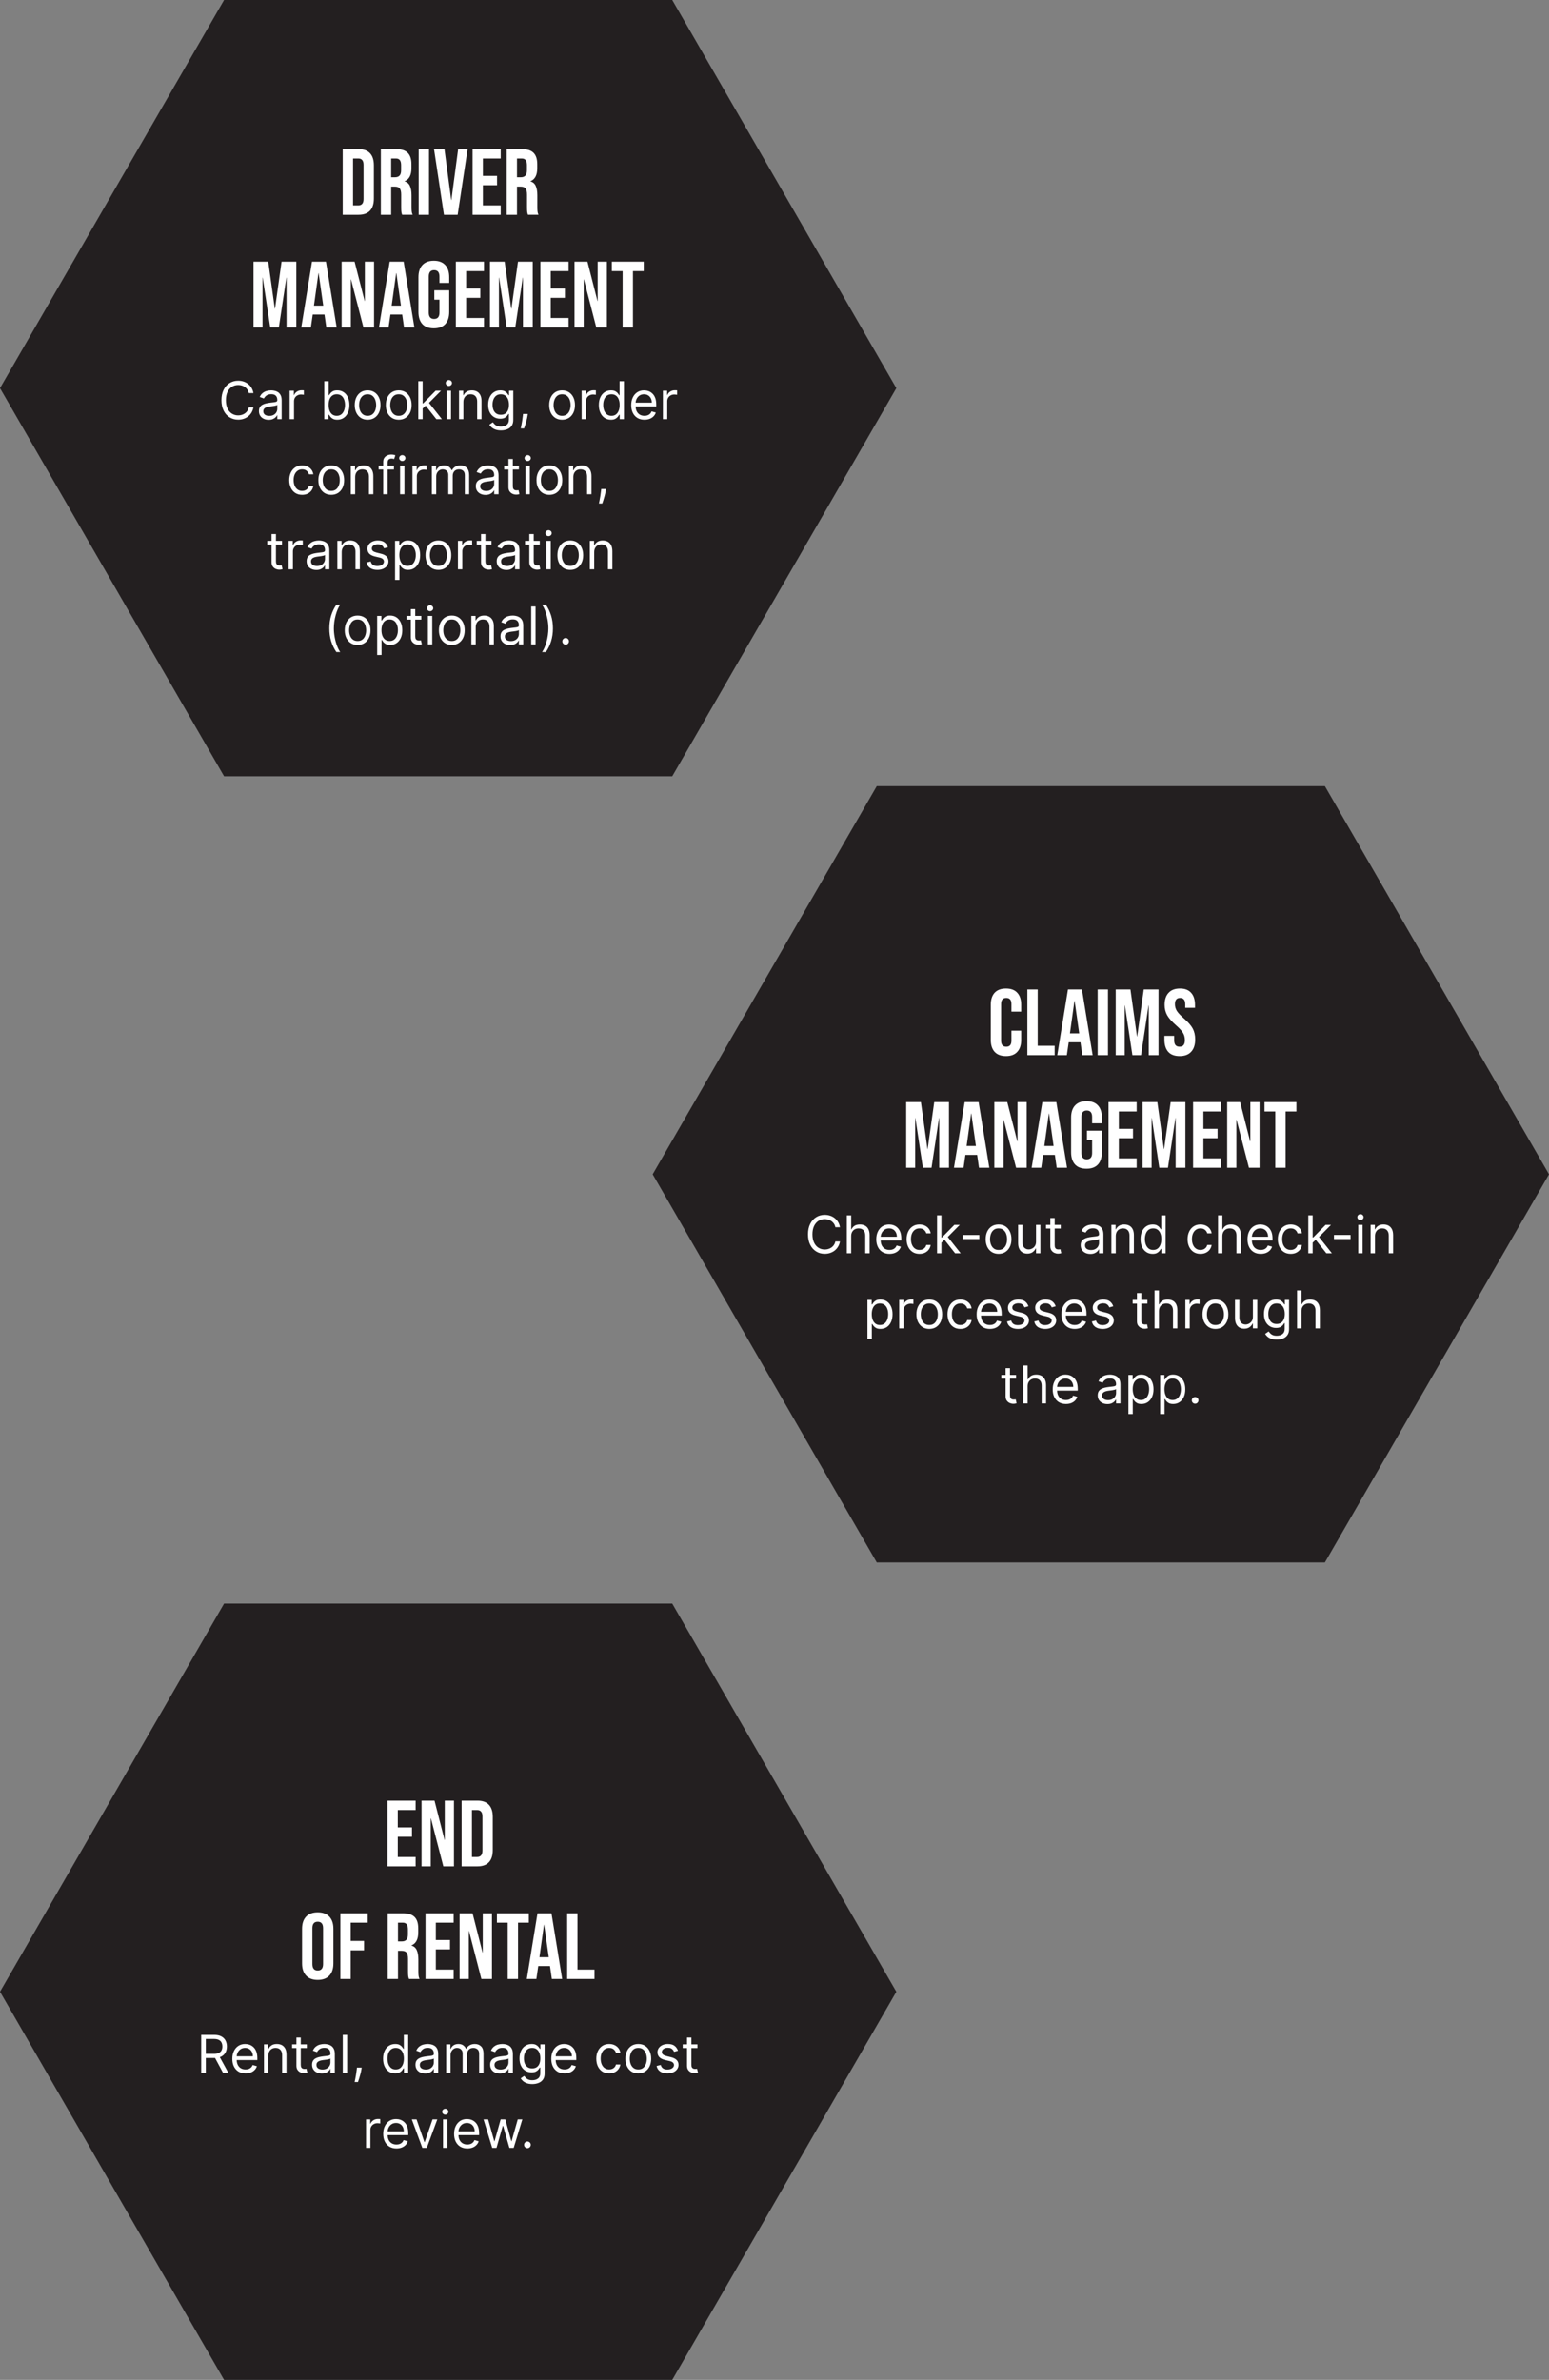 <?xml version="1.0" encoding="UTF-8" standalone="no"?>
<svg width="742.85" zoomAndPan="magnify" viewBox="0 0 557.137 855.945" height="1141.26" preserveAspectRatio="xMidYMid" version="1.0" id="svg2047"
   xmlns="http://www.w3.org/2000/svg"
   xmlns:svg="http://www.w3.org/2000/svg">
   <rect x="0" y="0" width="557.137" height="855.945" fill="#808080" stroke="none"/>
   <defs id="defs1131" />
   <path id="Vector_12" d="M 241.785,0 H 80.595 L 0,139.597 80.595,279.195 h 161.19 l 80.603,-139.597 z" fill="#231f20" style="stroke-width:0.75" />
   <path id="DRIVER MANAGEMENT_4" d="m 123.27,53.625 h 5.67 c 1.845,0 3.225,0.495 4.147,1.485 0.922,0.99 1.387,2.438 1.387,4.35 v 11.947 c 0,1.913 -0.465,3.368 -1.387,4.357 -0.922,0.99 -2.303,1.485 -4.147,1.485 h -5.67 z m 5.603,20.25 c 0.608,0 1.065,-0.18 1.38,-0.54 0.338,-0.36 0.51,-0.945 0.51,-1.755 V 59.295 c 0,-0.81 -0.172,-1.395 -0.51,-1.755 -0.315,-0.36 -0.772,-0.54 -1.38,-0.54 h -1.89 v 16.875 z m 8.107,-20.25 h 5.497 c 1.913,0 3.308,0.45 4.185,1.35 0.877,0.877 1.32,2.235 1.32,4.08 v 1.455 c 0,2.453 -0.81,4.005 -2.43,4.657 v 0.068 c 0.9,0.27 1.53,0.818 1.89,1.65 0.383,0.833 0.57,1.95 0.57,3.345 v 4.147 c 0,0.675 0.022,1.23 0.068,1.657 0.045,0.405 0.158,0.81 0.338,1.215 h -3.78 c -0.135,-0.383 -0.225,-0.743 -0.27,-1.08 -0.045,-0.338 -0.068,-0.945 -0.068,-1.823 v -4.32 c 0,-1.08 -0.18,-1.837 -0.54,-2.265 -0.338,-0.427 -0.93,-0.637 -1.785,-0.637 h -1.282 V 77.25 H 136.98 Z m 5.062,10.125 c 0.743,0 1.29,-0.195 1.65,-0.578 0.383,-0.383 0.578,-1.02 0.578,-1.92 V 59.43 c 0,-0.855 -0.158,-1.478 -0.472,-1.86 C 143.505,57.188 143.032,57 142.38,57 h -1.688 v 6.75 z m 8.55,-10.125 h 3.712 V 77.25 h -3.712 z m 5.513,0 h 3.75 l 2.43,18.323 h 0.068 l 2.43,-18.323 h 3.405 L 164.61,77.25 h -4.928 z m 13.867,0 h 10.125 V 57 h -6.412 v 6.24 h 5.093 v 3.375 h -5.093 v 7.26 h 6.412 v 3.375 h -10.125 z m 12.262,0 h 5.497 c 1.913,0 3.308,0.45 4.185,1.35 0.877,0.877 1.32,2.235 1.32,4.08 v 1.455 c 0,2.453 -0.81,4.005 -2.43,4.657 v 0.068 c 0.9,0.27 1.53,0.818 1.89,1.65 0.383,0.833 0.57,1.95 0.57,3.345 v 4.147 c 0,0.675 0.022,1.23 0.068,1.657 0.045,0.405 0.158,0.81 0.338,1.215 h -3.78 c -0.135,-0.383 -0.225,-0.743 -0.27,-1.08 -0.045,-0.338 -0.068,-0.945 -0.068,-1.823 v -4.32 c 0,-1.08 -0.18,-1.837 -0.54,-2.265 -0.338,-0.427 -0.93,-0.637 -1.785,-0.637 h -1.282 V 77.25 h -3.712 z m 5.062,10.125 c 0.743,0 1.29,-0.195 1.65,-0.578 0.383,-0.383 0.578,-1.02 0.578,-1.92 V 59.43 c 0,-0.855 -0.158,-1.478 -0.472,-1.86 C 188.76,57.188 188.287,57 187.635,57 h -1.688 v 6.75 z M 91.185,94.125 h 5.295 l 2.362,16.905 H 98.91 l 2.362,-16.905 h 5.303 v 23.625 h -3.51 V 99.862 h -0.068 l -2.7,17.887 h -3.105 l -2.7,-17.887 H 94.425 V 117.75 h -3.24 z m 21.03,0 h 5.025 l 3.848,23.625 h -3.712 l -0.675,-4.695 v 0.068 h -4.215 l -0.675,4.628 h -3.442 z m 4.05,15.795 -1.657,-11.678 H 114.54 l -1.62,11.678 z m 6.622,-15.795 h 4.657 l 3.615,14.137 h 0.068 V 94.125 h 3.308 v 23.625 h -3.817 l -4.455,-17.25 h -0.068 v 17.25 h -3.308 z m 17.273,0 h 5.032 l 3.848,23.625 h -3.712 l -0.675,-4.695 v 0.068 H 140.43 l -0.675,4.628 h -3.442 z m 4.05,15.795 -1.65,-11.678 h -0.068 l -1.62,11.678 z m 11.828,8.168 c -1.8,0 -3.172,-0.502 -4.117,-1.522 -0.945,-1.035 -1.417,-2.505 -1.417,-4.418 v -12.42 c 0,-1.913 0.472,-3.375 1.417,-4.388 0.945,-1.035 2.317,-1.552 4.117,-1.552 1.8,0 3.172,0.517 4.117,1.552 0.945,1.012 1.417,2.475 1.417,4.388 v 2.025 h -3.51 v -2.265 c 0,-1.552 -0.637,-2.325 -1.92,-2.325 -1.282,0 -1.927,0.772 -1.927,2.325 v 12.93 c 0,1.53 0.645,2.295 1.927,2.295 1.282,0 1.92,-0.765 1.92,-2.295 V 107.79 H 156.21 v -3.375 h 5.362 v 7.732 c 0,1.913 -0.472,3.382 -1.417,4.418 -0.945,1.02 -2.317,1.522 -4.117,1.522 z m 7.92,-23.962 h 10.125 V 97.5 H 167.67 v 6.24 h 5.093 v 3.375 H 167.67 v 7.26 h 6.412 v 3.375 h -10.125 z m 12.262,0 h 5.295 l 2.362,16.905 h 0.068 l 2.362,-16.905 H 191.61 V 117.75 H 188.1 V 99.862 h -0.068 l -2.7,17.887 h -3.105 l -2.7,-17.887 H 179.46 V 117.75 h -3.24 z m 18.157,0 h 10.125 V 97.5 H 198.09 v 6.24 h 5.093 v 3.375 H 198.09 v 7.26 h 6.412 v 3.375 h -10.125 z m 12.262,0 h 4.657 l 3.607,14.137 h 0.068 V 94.125 h 3.308 v 23.625 h -3.81 l -4.455,-17.25 h -0.068 v 17.25 H 206.64 Z M 223.942,97.5 H 220.065 V 94.125 H 231.54 V 97.5 h -3.885 v 20.25 h -3.712 z" fill="#ffffff" style="stroke-width:0.75" />
   <path id="Car booking, order confirmation, transportation (optional)._2" d="m 91.155,141.375 h -1.65 c -0.098,-0.472 -0.27,-0.892 -0.51,-1.252 -0.24,-0.36 -0.532,-0.66 -0.885,-0.907 -0.338,-0.247 -0.72,-0.435 -1.133,-0.555 -0.42,-0.128 -0.855,-0.188 -1.305,-0.188 -0.825,0 -1.575,0.21 -2.25,0.623 -0.66,0.42 -1.192,1.035 -1.59,1.845 -0.39,0.818 -0.585,1.808 -0.585,2.993 0,1.177 0.195,2.175 0.585,2.993 0.398,0.81 0.93,1.425 1.59,1.837 0.675,0.42 1.425,0.63 2.25,0.63 0.45,0 0.885,-0.06 1.305,-0.188 0.412,-0.128 0.795,-0.307 1.133,-0.555 0.352,-0.247 0.645,-0.547 0.885,-0.907 0.24,-0.367 0.412,-0.78 0.51,-1.252 h 1.65 c -0.12,0.698 -0.352,1.32 -0.675,1.867 -0.33,0.555 -0.743,1.02 -1.23,1.41 -0.487,0.383 -1.035,0.667 -1.643,0.87 -0.6,0.203 -1.252,0.3 -1.935,0.3 -1.163,0 -2.197,-0.285 -3.105,-0.855 -0.907,-0.57 -1.62,-1.373 -2.138,-2.422 -0.517,-1.05 -0.78,-2.288 -0.78,-3.728 0,-1.44 0.263,-2.685 0.78,-3.728 0.517,-1.05 1.23,-1.86 2.138,-2.422 0.907,-0.57 1.942,-0.855 3.105,-0.855 0.682,0 1.335,0.098 1.935,0.3 0.608,0.203 1.155,0.495 1.643,0.877 0.487,0.383 0.9,0.848 1.23,1.403 0.323,0.54 0.555,1.163 0.675,1.867 z m 5.468,9.615 c -0.652,0 -1.238,-0.12 -1.762,-0.367 -0.532,-0.247 -0.953,-0.608 -1.26,-1.073 -0.315,-0.472 -0.465,-1.035 -0.465,-1.702 0,-0.585 0.113,-1.065 0.345,-1.425 0.233,-0.367 0.54,-0.66 0.922,-0.863 0.39,-0.21 0.818,-0.367 1.282,-0.472 0.465,-0.105 0.938,-0.188 1.417,-0.247 0.623,-0.083 1.125,-0.142 1.508,-0.18 0.39,-0.045 0.675,-0.12 0.855,-0.225 0.18,-0.098 0.27,-0.278 0.27,-0.532 V 143.85 c 0,-0.652 -0.18,-1.163 -0.54,-1.53 -0.352,-0.36 -0.892,-0.547 -1.613,-0.547 -0.75,0 -1.343,0.165 -1.77,0.495 -0.42,0.33 -0.72,0.682 -0.892,1.05 l -1.492,-0.532 c 0.263,-0.623 0.623,-1.103 1.065,-1.448 0.45,-0.352 0.938,-0.6 1.462,-0.735 0.532,-0.142 1.058,-0.21 1.575,-0.21 0.323,0 0.705,0.037 1.125,0.12 0.435,0.075 0.848,0.233 1.252,0.472 0.398,0.24 0.735,0.6 1.005,1.08 0.263,0.487 0.398,1.133 0.398,1.95 v 6.735 h -1.575 v -1.387 H 99.66 c -0.113,0.225 -0.285,0.465 -0.532,0.713 -0.255,0.255 -0.585,0.472 -0.998,0.645 -0.412,0.18 -0.915,0.27 -1.508,0.27 z m 0.24,-1.41 c 0.623,0 1.14,-0.128 1.567,-0.367 0.435,-0.247 0.757,-0.562 0.975,-0.945 0.225,-0.39 0.33,-0.795 0.33,-1.222 v -1.433 c -0.068,0.075 -0.21,0.15 -0.435,0.217 -0.225,0.06 -0.48,0.12 -0.772,0.165 -0.292,0.045 -0.57,0.083 -0.848,0.12 -0.27,0.03 -0.487,0.06 -0.66,0.083 -0.405,0.052 -0.787,0.135 -1.147,0.255 -0.345,0.12 -0.63,0.292 -0.848,0.532 -0.217,0.225 -0.323,0.54 -0.323,0.945 0,0.54 0.203,0.953 0.608,1.238 0.405,0.27 0.922,0.412 1.552,0.412 z m 7.312,1.17 v -10.23 h 1.522 v 1.545 h 0.105 c 0.188,-0.502 0.525,-0.915 1.012,-1.23 0.487,-0.315 1.035,-0.472 1.65,-0.472 0.113,0 0.263,0 0.435,0.007 0.172,0.007 0.3,0.007 0.39,0.022 v 1.597 c -0.052,-0.015 -0.172,-0.037 -0.367,-0.06 -0.188,-0.03 -0.383,-0.052 -0.593,-0.052 -0.495,0 -0.938,0.105 -1.327,0.315 -0.39,0.203 -0.698,0.487 -0.922,0.855 -0.217,0.36 -0.33,0.772 -0.33,1.23 v 6.473 z m 12.465,0 v -13.635 h 1.567 v 5.032 h 0.135 c 0.12,-0.18 0.278,-0.405 0.48,-0.682 0.21,-0.278 0.51,-0.525 0.892,-0.743 0.39,-0.225 0.922,-0.33 1.583,-0.33 0.863,0 1.62,0.21 2.28,0.645 0.66,0.427 1.17,1.042 1.538,1.83 0.367,0.787 0.555,1.725 0.555,2.797 0,1.08 -0.188,2.018 -0.555,2.812 -0.367,0.795 -0.877,1.403 -1.53,1.837 -0.652,0.435 -1.403,0.645 -2.257,0.645 -0.66,0 -1.185,-0.105 -1.575,-0.323 -0.398,-0.225 -0.705,-0.472 -0.915,-0.75 -0.21,-0.285 -0.375,-0.525 -0.495,-0.713 h -0.188 v 1.575 z m 1.545,-5.115 c 0,0.772 0.113,1.455 0.338,2.047 0.225,0.585 0.555,1.042 0.99,1.38 0.435,0.323 0.975,0.487 1.605,0.487 0.652,0 1.2,-0.172 1.643,-0.517 0.443,-0.352 0.772,-0.825 0.998,-1.41 0.225,-0.6 0.338,-1.26 0.338,-1.988 0,-0.72 -0.113,-1.365 -0.33,-1.942 -0.217,-0.585 -0.547,-1.042 -0.99,-1.38 -0.443,-0.338 -0.998,-0.51 -1.657,-0.51 -0.645,0 -1.177,0.158 -1.613,0.487 -0.435,0.315 -0.765,0.765 -0.99,1.343 -0.217,0.57 -0.33,1.238 -0.33,2.002 z m 14.04,5.325 c -0.922,0 -1.732,-0.217 -2.43,-0.652 -0.69,-0.443 -1.23,-1.058 -1.62,-1.845 -0.39,-0.795 -0.585,-1.718 -0.585,-2.775 0,-1.065 0.195,-1.995 0.585,-2.79 0.39,-0.795 0.93,-1.41 1.62,-1.853 0.698,-0.435 1.508,-0.652 2.43,-0.652 0.922,0 1.732,0.217 2.422,0.652 0.698,0.443 1.245,1.058 1.627,1.853 0.39,0.795 0.585,1.725 0.585,2.79 0,1.058 -0.195,1.98 -0.585,2.775 -0.383,0.787 -0.93,1.403 -1.627,1.845 -0.69,0.435 -1.5,0.652 -2.422,0.652 z m 0,-1.41 c 0.705,0 1.282,-0.18 1.732,-0.54 0.45,-0.36 0.787,-0.833 1.005,-1.417 0.217,-0.585 0.33,-1.222 0.33,-1.905 0,-0.682 -0.113,-1.32 -0.33,-1.913 -0.217,-0.585 -0.555,-1.065 -1.005,-1.425 -0.45,-0.367 -1.028,-0.547 -1.732,-0.547 -0.698,0 -1.275,0.18 -1.732,0.547 -0.45,0.36 -0.787,0.84 -1.005,1.425 -0.217,0.593 -0.323,1.23 -0.323,1.913 0,0.682 0.105,1.32 0.323,1.905 0.217,0.585 0.555,1.058 1.005,1.417 0.458,0.36 1.035,0.54 1.732,0.54 z m 11.19,1.41 c -0.922,0 -1.732,-0.217 -2.43,-0.652 -0.69,-0.443 -1.238,-1.058 -1.627,-1.845 -0.383,-0.795 -0.578,-1.718 -0.578,-2.775 0,-1.065 0.195,-1.995 0.578,-2.79 0.39,-0.795 0.938,-1.41 1.627,-1.853 0.698,-0.435 1.508,-0.652 2.43,-0.652 0.922,0 1.732,0.217 2.422,0.652 0.698,0.443 1.238,1.058 1.627,1.853 0.39,0.795 0.585,1.725 0.585,2.79 0,1.058 -0.195,1.98 -0.585,2.775 -0.39,0.787 -0.93,1.403 -1.627,1.845 -0.69,0.435 -1.5,0.652 -2.422,0.652 z m 0,-1.41 c 0.698,0 1.275,-0.18 1.732,-0.54 0.45,-0.36 0.787,-0.833 1.005,-1.417 0.217,-0.585 0.323,-1.222 0.323,-1.905 0,-0.682 -0.105,-1.32 -0.323,-1.913 -0.217,-0.585 -0.555,-1.065 -1.005,-1.425 -0.458,-0.367 -1.035,-0.547 -1.732,-0.547 -0.705,0 -1.275,0.18 -1.732,0.547 -0.45,0.36 -0.787,0.84 -1.005,1.425 -0.217,0.593 -0.323,1.23 -0.323,1.913 0,0.682 0.105,1.32 0.323,1.905 0.217,0.585 0.555,1.058 1.005,1.417 0.458,0.36 1.028,0.54 1.732,0.54 z m 8.498,-2.527 -0.03,-1.942 h 0.323 l 4.478,-4.56 h 1.942 l -4.77,4.822 H 153.72 Z M 150.45,150.75 v -13.635 h 1.567 v 13.635 z m 6.495,0 -3.998,-5.062 1.125,-1.087 4.867,6.15 z m 3.705,0 v -10.23 h 1.567 v 10.23 z m 0.795,-11.932 c -0.307,0 -0.57,-0.105 -0.795,-0.315 -0.217,-0.203 -0.323,-0.458 -0.323,-0.75 0,-0.292 0.105,-0.54 0.323,-0.75 0.225,-0.21 0.487,-0.315 0.795,-0.315 0.307,0 0.57,0.105 0.787,0.315 0.217,0.21 0.33,0.458 0.33,0.75 0,0.292 -0.113,0.547 -0.33,0.75 -0.217,0.21 -0.48,0.315 -0.787,0.315 z m 5.22,5.782 v 6.15 h -1.567 v -10.23 h 1.515 v 1.597 h 0.135 c 0.24,-0.517 0.6,-0.93 1.095,-1.245 0.487,-0.323 1.117,-0.48 1.89,-0.48 0.69,0 1.298,0.142 1.815,0.42 0.517,0.285 0.922,0.713 1.215,1.282 0.285,0.57 0.427,1.29 0.427,2.16 v 6.495 h -1.567 v -6.39 c 0,-0.802 -0.21,-1.433 -0.63,-1.883 -0.412,-0.45 -0.99,-0.675 -1.718,-0.675 -0.502,0 -0.945,0.105 -1.343,0.323 -0.39,0.217 -0.698,0.54 -0.922,0.953 -0.233,0.42 -0.345,0.922 -0.345,1.522 z m 13.53,10.2 c -0.765,0 -1.417,-0.098 -1.958,-0.292 -0.547,-0.195 -1.005,-0.443 -1.365,-0.757 -0.36,-0.315 -0.645,-0.645 -0.863,-1.005 l 1.252,-0.877 c 0.142,0.188 0.323,0.398 0.54,0.637 0.217,0.247 0.517,0.458 0.892,0.637 0.383,0.18 0.877,0.27 1.5,0.27 0.825,0 1.508,-0.203 2.04,-0.6 0.54,-0.398 0.81,-1.028 0.81,-1.875 V 148.86 h -0.135 c -0.12,0.188 -0.278,0.42 -0.495,0.69 -0.21,0.27 -0.51,0.517 -0.907,0.728 -0.39,0.21 -0.915,0.315 -1.583,0.315 -0.825,0 -1.567,-0.195 -2.22,-0.585 -0.652,-0.398 -1.17,-0.96 -1.552,-1.71 -0.383,-0.743 -0.57,-1.65 -0.57,-2.715 0,-1.05 0.188,-1.958 0.555,-2.737 0.367,-0.78 0.877,-1.38 1.538,-1.808 0.66,-0.435 1.417,-0.645 2.28,-0.645 0.66,0 1.192,0.105 1.583,0.33 0.398,0.217 0.698,0.465 0.907,0.743 0.21,0.278 0.375,0.502 0.487,0.682 h 0.165 V 140.52 h 1.515 v 10.523 c 0,0.877 -0.203,1.597 -0.6,2.145 -0.39,0.555 -0.922,0.96 -1.597,1.215 -0.667,0.263 -1.403,0.398 -2.22,0.398 z m -0.052,-5.625 c 0.63,0 1.163,-0.142 1.597,-0.427 0.435,-0.292 0.765,-0.705 0.99,-1.245 0.225,-0.54 0.338,-1.192 0.338,-1.942 0,-0.743 -0.113,-1.387 -0.33,-1.958 -0.225,-0.562 -0.555,-1.005 -0.99,-1.32 -0.435,-0.323 -0.968,-0.48 -1.605,-0.48 -0.667,0 -1.222,0.165 -1.665,0.502 -0.443,0.338 -0.772,0.795 -0.998,1.357 -0.217,0.57 -0.323,1.2 -0.323,1.897 0,0.705 0.113,1.335 0.33,1.883 0.225,0.54 0.562,0.968 0.998,1.275 0.45,0.307 0.998,0.458 1.657,0.458 z m 9.69,-0.292 -0.105,0.72 c -0.075,0.51 -0.195,1.05 -0.345,1.627 -0.15,0.578 -0.307,1.117 -0.472,1.627 -0.165,0.51 -0.3,0.922 -0.405,1.222 h -1.2 c 0.052,-0.285 0.135,-0.66 0.225,-1.125 0.09,-0.465 0.188,-0.99 0.278,-1.567 0.098,-0.57 0.18,-1.155 0.24,-1.755 l 0.083,-0.75 z M 202.17,150.96 c -0.922,0 -1.732,-0.217 -2.43,-0.652 -0.69,-0.443 -1.23,-1.058 -1.62,-1.845 -0.39,-0.795 -0.578,-1.718 -0.578,-2.775 0,-1.065 0.188,-1.995 0.578,-2.79 0.39,-0.795 0.93,-1.41 1.62,-1.853 0.698,-0.435 1.508,-0.652 2.43,-0.652 0.93,0 1.732,0.217 2.43,0.652 0.698,0.443 1.238,1.058 1.62,1.853 0.39,0.795 0.585,1.725 0.585,2.79 0,1.058 -0.195,1.98 -0.585,2.775 -0.383,0.787 -0.922,1.403 -1.62,1.845 -0.698,0.435 -1.5,0.652 -2.43,0.652 z m 0,-1.41 c 0.705,0 1.282,-0.18 1.732,-0.54 0.458,-0.36 0.787,-0.833 1.005,-1.417 0.217,-0.585 0.33,-1.222 0.33,-1.905 0,-0.682 -0.113,-1.32 -0.33,-1.913 -0.217,-0.585 -0.547,-1.065 -1.005,-1.425 -0.45,-0.367 -1.028,-0.547 -1.732,-0.547 -0.698,0 -1.275,0.18 -1.725,0.547 -0.458,0.36 -0.787,0.84 -1.005,1.425 -0.217,0.593 -0.33,1.23 -0.33,1.913 0,0.682 0.113,1.32 0.33,1.905 0.217,0.585 0.547,1.058 1.005,1.417 0.45,0.36 1.028,0.54 1.725,0.54 z m 7.035,1.2 v -10.23 h 1.522 v 1.545 h 0.105 c 0.188,-0.502 0.525,-0.915 1.012,-1.23 0.487,-0.315 1.035,-0.472 1.65,-0.472 0.113,0 0.263,0 0.435,0.007 0.172,0.007 0.3,0.007 0.39,0.022 v 1.597 c -0.052,-0.015 -0.172,-0.037 -0.367,-0.06 -0.188,-0.03 -0.383,-0.052 -0.593,-0.052 -0.495,0 -0.938,0.105 -1.327,0.315 -0.39,0.203 -0.698,0.487 -0.922,0.855 -0.225,0.36 -0.33,0.772 -0.33,1.23 v 6.473 z m 10.53,0.21 c -0.855,0 -1.605,-0.21 -2.257,-0.645 -0.652,-0.435 -1.163,-1.042 -1.53,-1.837 -0.375,-0.795 -0.555,-1.732 -0.555,-2.812 0,-1.073 0.18,-2.01 0.555,-2.797 0.367,-0.787 0.877,-1.403 1.538,-1.83 0.652,-0.435 1.41,-0.645 2.272,-0.645 0.667,0 1.192,0.105 1.583,0.33 0.39,0.217 0.682,0.465 0.892,0.743 0.203,0.278 0.367,0.502 0.48,0.682 h 0.135 v -5.032 h 1.575 V 150.75 H 222.9 v -1.575 h -0.188 c -0.113,0.188 -0.278,0.427 -0.487,0.713 -0.217,0.278 -0.517,0.525 -0.915,0.75 -0.398,0.217 -0.922,0.323 -1.575,0.323 z m 0.21,-1.41 c 0.63,0 1.163,-0.165 1.597,-0.487 0.435,-0.338 0.765,-0.795 0.99,-1.38 0.233,-0.593 0.345,-1.275 0.345,-2.047 0,-0.765 -0.113,-1.433 -0.338,-2.002 -0.217,-0.578 -0.547,-1.028 -0.983,-1.343 -0.435,-0.33 -0.975,-0.487 -1.613,-0.487 -0.667,0 -1.222,0.172 -1.665,0.51 -0.435,0.338 -0.765,0.795 -0.99,1.38 -0.217,0.578 -0.33,1.222 -0.33,1.942 0,0.728 0.113,1.387 0.338,1.988 0.225,0.585 0.555,1.058 0.998,1.41 0.443,0.345 0.998,0.517 1.65,0.517 z m 11.857,1.41 c -0.983,0 -1.83,-0.217 -2.55,-0.652 -0.705,-0.435 -1.26,-1.05 -1.643,-1.837 -0.383,-0.787 -0.57,-1.702 -0.57,-2.752 0,-1.05 0.188,-1.972 0.57,-2.768 0.383,-0.81 0.922,-1.433 1.613,-1.883 0.69,-0.45 1.5,-0.675 2.422,-0.675 0.532,0 1.058,0.083 1.575,0.263 0.525,0.18 0.998,0.465 1.417,0.87 0.427,0.39 0.772,0.915 1.02,1.567 0.255,0.652 0.383,1.455 0.383,2.408 v 0.667 h -7.883 V 144.81 h 6.285 c 0,-0.578 -0.12,-1.095 -0.345,-1.545 -0.225,-0.45 -0.555,-0.81 -0.975,-1.073 -0.42,-0.263 -0.907,-0.39 -1.478,-0.39 -0.623,0 -1.17,0.158 -1.627,0.465 -0.45,0.307 -0.795,0.705 -1.042,1.2 -0.247,0.487 -0.367,1.02 -0.367,1.583 v 0.907 c 0,0.772 0.135,1.425 0.398,1.965 0.278,0.532 0.652,0.938 1.125,1.215 0.48,0.278 1.042,0.412 1.673,0.412 0.412,0 0.787,-0.052 1.117,-0.172 0.338,-0.12 0.63,-0.3 0.877,-0.532 0.24,-0.24 0.427,-0.54 0.562,-0.892 l 1.522,0.427 c -0.165,0.517 -0.427,0.968 -0.81,1.357 -0.375,0.39 -0.84,0.69 -1.395,0.907 -0.555,0.21 -1.177,0.315 -1.875,0.315 z m 6.63,-0.21 v -10.23 h 1.515 v 1.545 h 0.105 c 0.188,-0.502 0.525,-0.915 1.012,-1.23 0.487,-0.315 1.042,-0.472 1.65,-0.472 0.12,0 0.263,0 0.435,0.007 0.172,0.007 0.307,0.007 0.39,0.022 v 1.597 c -0.052,-0.015 -0.172,-0.037 -0.36,-0.06 -0.188,-0.03 -0.39,-0.052 -0.593,-0.052 -0.502,0 -0.945,0.105 -1.335,0.315 -0.383,0.203 -0.69,0.487 -0.915,0.855 -0.225,0.36 -0.338,0.772 -0.338,1.23 v 6.473 z m -129.765,27.21 c -0.953,0 -1.785,-0.225 -2.475,-0.675 -0.69,-0.458 -1.222,-1.08 -1.597,-1.875 -0.375,-0.795 -0.562,-1.702 -0.562,-2.723 0,-1.035 0.195,-1.95 0.578,-2.745 0.383,-0.802 0.922,-1.425 1.613,-1.875 0.69,-0.45 1.5,-0.675 2.422,-0.675 0.72,0 1.365,0.128 1.942,0.398 0.578,0.263 1.05,0.637 1.417,1.117 0.367,0.48 0.6,1.042 0.69,1.68 h -1.575 c -0.12,-0.465 -0.383,-0.877 -0.795,-1.238 -0.412,-0.367 -0.96,-0.547 -1.657,-0.547 -0.608,0 -1.147,0.158 -1.605,0.48 -0.458,0.315 -0.818,0.757 -1.073,1.335 -0.255,0.578 -0.383,1.245 -0.383,2.018 0,0.795 0.128,1.478 0.375,2.062 0.247,0.593 0.608,1.042 1.065,1.365 0.458,0.33 1.005,0.487 1.62,0.487 0.412,0 0.78,-0.068 1.117,-0.21 0.33,-0.142 0.615,-0.345 0.84,-0.615 0.233,-0.263 0.398,-0.585 0.495,-0.96 h 1.575 c -0.09,0.608 -0.315,1.147 -0.66,1.635 -0.345,0.48 -0.81,0.863 -1.38,1.14 -0.57,0.285 -1.23,0.42 -1.988,0.42 z m 10.477,0 c -0.922,0 -1.732,-0.217 -2.43,-0.652 -0.69,-0.443 -1.238,-1.058 -1.627,-1.845 -0.383,-0.795 -0.578,-1.718 -0.578,-2.775 0,-1.065 0.195,-1.995 0.578,-2.79 0.39,-0.795 0.938,-1.41 1.627,-1.853 0.698,-0.435 1.508,-0.652 2.43,-0.652 0.922,0 1.732,0.217 2.422,0.652 0.698,0.443 1.238,1.058 1.627,1.853 0.39,0.795 0.585,1.725 0.585,2.79 0,1.058 -0.195,1.98 -0.585,2.775 -0.39,0.787 -0.93,1.403 -1.627,1.845 -0.69,0.435 -1.5,0.652 -2.422,0.652 z m 0,-1.41 c 0.698,0 1.275,-0.18 1.732,-0.54 0.45,-0.36 0.787,-0.833 1.005,-1.417 0.217,-0.585 0.323,-1.222 0.323,-1.905 0,-0.682 -0.105,-1.32 -0.323,-1.913 -0.217,-0.585 -0.555,-1.065 -1.005,-1.425 -0.458,-0.367 -1.035,-0.547 -1.732,-0.547 -0.705,0 -1.282,0.18 -1.732,0.547 -0.45,0.36 -0.787,0.84 -1.005,1.425 -0.217,0.593 -0.33,1.23 -0.33,1.913 0,0.682 0.113,1.32 0.33,1.905 0.217,0.585 0.555,1.058 1.005,1.417 0.45,0.36 1.028,0.54 1.732,0.54 z m 8.602,-4.95 v 6.15 H 126.18 v -10.23 h 1.515 v 1.597 h 0.135 c 0.24,-0.517 0.6,-0.93 1.087,-1.245 0.487,-0.323 1.125,-0.48 1.89,-0.48 0.698,0 1.305,0.142 1.823,0.42 0.517,0.285 0.922,0.713 1.208,1.282 0.292,0.57 0.435,1.29 0.435,2.16 v 6.495 h -1.567 v -6.39 c 0,-0.802 -0.21,-1.433 -0.63,-1.883 -0.412,-0.45 -0.99,-0.675 -1.718,-0.675 -0.502,0 -0.953,0.105 -1.343,0.323 -0.39,0.217 -0.698,0.54 -0.93,0.953 -0.225,0.42 -0.338,0.922 -0.338,1.522 z m 13.95,-4.08 v 1.335 h -5.513 v -1.335 z m -3.862,10.23 v -11.64 c 0,-0.585 0.142,-1.073 0.412,-1.462 0.278,-0.39 0.637,-0.682 1.073,-0.877 0.443,-0.195 0.907,-0.292 1.395,-0.292 0.383,0 0.698,0.03 0.945,0.09 0.24,0.06 0.427,0.12 0.547,0.172 l -0.458,1.357 c -0.075,-0.022 -0.188,-0.06 -0.33,-0.098 -0.135,-0.037 -0.323,-0.06 -0.547,-0.06 -0.517,0 -0.892,0.128 -1.125,0.39 -0.225,0.263 -0.338,0.645 -0.338,1.155 v 11.265 z m 6.067,0 v -10.23 h 1.567 v 10.23 z m 0.795,-11.932 c -0.3,0 -0.57,-0.105 -0.787,-0.315 -0.217,-0.203 -0.33,-0.458 -0.33,-0.75 0,-0.292 0.113,-0.54 0.33,-0.75 0.217,-0.21 0.487,-0.315 0.787,-0.315 0.307,0 0.57,0.105 0.787,0.315 0.225,0.21 0.338,0.458 0.338,0.75 0,0.292 -0.113,0.547 -0.338,0.75 -0.217,0.21 -0.48,0.315 -0.787,0.315 z M 148.35,177.75 v -10.23 h 1.522 v 1.545 h 0.105 c 0.188,-0.502 0.525,-0.915 1.012,-1.23 0.487,-0.315 1.035,-0.472 1.65,-0.472 0.113,0 0.255,0 0.435,0.007 0.172,0.007 0.3,0.007 0.39,0.022 v 1.597 c -0.052,-0.015 -0.172,-0.037 -0.367,-0.06 -0.188,-0.03 -0.383,-0.052 -0.593,-0.052 -0.495,0 -0.938,0.105 -1.327,0.315 -0.39,0.203 -0.698,0.487 -0.922,0.855 -0.225,0.36 -0.33,0.772 -0.33,1.23 v 6.473 z m 6.975,0 v -10.23 h 1.522 v 1.597 h 0.128 c 0.217,-0.54 0.562,-0.968 1.035,-1.268 0.472,-0.307 1.042,-0.458 1.71,-0.458 0.675,0 1.238,0.15 1.688,0.458 0.45,0.3 0.802,0.728 1.058,1.268 h 0.105 c 0.263,-0.525 0.66,-0.945 1.177,-1.252 0.525,-0.315 1.155,-0.472 1.89,-0.472 0.915,0 1.657,0.285 2.243,0.855 0.578,0.57 0.87,1.455 0.87,2.655 v 6.848 h -1.567 v -6.848 c 0,-0.75 -0.21,-1.29 -0.623,-1.613 -0.412,-0.33 -0.9,-0.487 -1.455,-0.487 -0.72,0 -1.282,0.217 -1.673,0.652 -0.398,0.427 -0.593,0.975 -0.593,1.635 v 6.66 h -1.597 v -7.005 c 0,-0.578 -0.188,-1.05 -0.57,-1.403 -0.375,-0.36 -0.863,-0.54 -1.455,-0.54 -0.412,0 -0.795,0.105 -1.147,0.323 -0.352,0.217 -0.637,0.525 -0.855,0.907 -0.21,0.383 -0.315,0.825 -0.315,1.327 v 6.39 z m 19.305,0.24 c -0.645,0 -1.23,-0.12 -1.762,-0.367 -0.525,-0.247 -0.945,-0.608 -1.26,-1.073 -0.307,-0.472 -0.465,-1.035 -0.465,-1.702 0,-0.585 0.12,-1.065 0.345,-1.425 0.233,-0.367 0.54,-0.66 0.93,-0.863 0.383,-0.21 0.81,-0.367 1.275,-0.472 0.472,-0.105 0.945,-0.188 1.417,-0.247 0.623,-0.083 1.125,-0.142 1.515,-0.18 0.39,-0.045 0.675,-0.12 0.855,-0.225 0.18,-0.098 0.27,-0.278 0.27,-0.532 V 170.85 c 0,-0.652 -0.18,-1.163 -0.54,-1.53 -0.352,-0.36 -0.892,-0.547 -1.62,-0.547 -0.75,0 -1.335,0.165 -1.762,0.495 -0.427,0.33 -0.728,0.682 -0.9,1.05 l -1.492,-0.532 c 0.27,-0.623 0.623,-1.103 1.065,-1.448 0.45,-0.352 0.938,-0.6 1.47,-0.735 0.532,-0.142 1.058,-0.21 1.567,-0.21 0.33,0 0.705,0.037 1.133,0.12 0.435,0.075 0.848,0.233 1.245,0.472 0.405,0.24 0.743,0.6 1.005,1.08 0.27,0.487 0.398,1.133 0.398,1.95 v 6.735 H 177.75 v -1.387 h -0.083 c -0.105,0.225 -0.285,0.465 -0.532,0.713 -0.247,0.255 -0.578,0.472 -0.99,0.645 -0.412,0.18 -0.915,0.27 -1.515,0.27 z m 0.24,-1.41 c 0.623,0 1.147,-0.128 1.575,-0.367 0.427,-0.247 0.757,-0.562 0.975,-0.945 0.217,-0.39 0.33,-0.795 0.33,-1.222 v -1.433 c -0.068,0.075 -0.21,0.15 -0.443,0.217 -0.217,0.06 -0.48,0.12 -0.772,0.165 -0.285,0.045 -0.57,0.083 -0.84,0.12 -0.27,0.03 -0.495,0.06 -0.66,0.083 -0.412,0.052 -0.795,0.135 -1.147,0.255 -0.352,0.12 -0.637,0.292 -0.855,0.532 -0.21,0.225 -0.315,0.54 -0.315,0.945 0,0.54 0.203,0.953 0.608,1.238 0.405,0.27 0.922,0.412 1.545,0.412 z m 11.768,-9.06 v 1.335 h -5.303 v -1.335 z m -3.757,-2.445 h 1.575 v 9.742 c 0,0.45 0.06,0.78 0.188,1.005 0.135,0.217 0.307,0.36 0.51,0.435 0.21,0.075 0.427,0.105 0.66,0.105 0.172,0 0.315,-0.008 0.427,-0.022 0.105,-0.022 0.195,-0.045 0.263,-0.052 l 0.323,1.41 c -0.105,0.037 -0.255,0.083 -0.45,0.12 -0.188,0.045 -0.427,0.068 -0.72,0.068 -0.45,0 -0.885,-0.098 -1.305,-0.285 -0.427,-0.195 -0.772,-0.487 -1.058,-0.877 -0.27,-0.39 -0.412,-0.877 -0.412,-1.478 z M 189,177.75 v -10.23 h 1.575 v 10.23 z m 0.802,-11.932 c -0.307,0 -0.57,-0.105 -0.795,-0.315 -0.217,-0.203 -0.33,-0.458 -0.33,-0.75 0,-0.292 0.113,-0.54 0.33,-0.75 0.225,-0.21 0.487,-0.315 0.795,-0.315 0.3,0 0.562,0.105 0.78,0.315 0.225,0.21 0.338,0.458 0.338,0.75 0,0.292 -0.113,0.547 -0.338,0.75 -0.217,0.21 -0.48,0.315 -0.78,0.315 z m 7.8,12.143 c -0.922,0 -1.732,-0.217 -2.43,-0.652 -0.69,-0.443 -1.23,-1.058 -1.62,-1.845 -0.39,-0.795 -0.585,-1.718 -0.585,-2.775 0,-1.065 0.195,-1.995 0.585,-2.79 0.39,-0.795 0.93,-1.41 1.62,-1.853 0.698,-0.435 1.508,-0.652 2.43,-0.652 0.922,0 1.732,0.217 2.422,0.652 0.698,0.443 1.245,1.058 1.627,1.853 0.39,0.795 0.585,1.725 0.585,2.79 0,1.058 -0.195,1.98 -0.585,2.775 -0.383,0.787 -0.93,1.403 -1.627,1.845 -0.69,0.435 -1.5,0.652 -2.422,0.652 z m 0,-1.41 c 0.705,0 1.282,-0.18 1.732,-0.54 0.45,-0.36 0.787,-0.833 1.005,-1.417 0.217,-0.585 0.33,-1.222 0.33,-1.905 0,-0.682 -0.113,-1.32 -0.33,-1.913 -0.217,-0.585 -0.555,-1.065 -1.005,-1.425 -0.45,-0.367 -1.028,-0.547 -1.732,-0.547 -0.698,0 -1.275,0.18 -1.732,0.547 -0.45,0.36 -0.787,0.84 -1.005,1.425 -0.217,0.593 -0.323,1.23 -0.323,1.913 0,0.682 0.105,1.32 0.323,1.905 0.217,0.585 0.555,1.058 1.005,1.417 0.458,0.36 1.035,0.54 1.732,0.54 z m 8.61,-4.95 v 6.15 h -1.575 v -10.23 h 1.515 v 1.597 h 0.135 c 0.24,-0.517 0.608,-0.93 1.095,-1.245 0.487,-0.323 1.117,-0.48 1.89,-0.48 0.69,0 1.298,0.142 1.815,0.42 0.525,0.285 0.922,0.713 1.215,1.282 0.285,0.57 0.435,1.29 0.435,2.16 v 6.495 h -1.575 v -6.39 c 0,-0.802 -0.21,-1.433 -0.623,-1.883 -0.42,-0.45 -0.99,-0.675 -1.718,-0.675 -0.502,0 -0.953,0.105 -1.35,0.323 -0.39,0.217 -0.698,0.54 -0.922,0.953 -0.225,0.42 -0.338,0.922 -0.338,1.522 z m 11.738,4.282 -0.105,0.72 c -0.075,0.51 -0.195,1.05 -0.345,1.627 -0.158,0.578 -0.315,1.117 -0.472,1.627 -0.165,0.51 -0.3,0.922 -0.412,1.222 h -1.192 c 0.052,-0.285 0.128,-0.66 0.225,-1.125 0.09,-0.465 0.188,-0.99 0.278,-1.567 0.098,-0.57 0.18,-1.155 0.24,-1.755 l 0.083,-0.75 z M 101.43,194.52 v 1.335 h -5.303 v -1.335 z m -3.757,-2.445 h 1.575 v 9.742 c 0,0.45 0.06,0.78 0.188,1.005 0.135,0.217 0.307,0.36 0.51,0.435 0.21,0.075 0.427,0.105 0.66,0.105 0.172,0 0.315,-0.007 0.427,-0.022 0.105,-0.022 0.195,-0.045 0.263,-0.052 l 0.323,1.41 c -0.113,0.037 -0.255,0.083 -0.45,0.12 -0.188,0.045 -0.435,0.068 -0.728,0.068 -0.443,0 -0.877,-0.098 -1.305,-0.285 -0.42,-0.195 -0.772,-0.487 -1.05,-0.877 -0.278,-0.39 -0.412,-0.877 -0.412,-1.478 z m 6.12,12.675 v -10.23 h 1.515 v 1.545 h 0.113 c 0.18,-0.502 0.517,-0.915 1.012,-1.23 0.487,-0.315 1.035,-0.472 1.65,-0.472 0.113,0 0.255,0 0.427,0.007 0.172,0.007 0.307,0.007 0.398,0.022 v 1.597 c -0.052,-0.015 -0.18,-0.037 -0.367,-0.06 -0.188,-0.03 -0.383,-0.052 -0.593,-0.052 -0.495,0 -0.945,0.105 -1.335,0.315 -0.383,0.203 -0.69,0.487 -0.915,0.855 -0.225,0.36 -0.338,0.772 -0.338,1.23 v 6.473 z m 9.982,0.24 c -0.645,0 -1.23,-0.12 -1.762,-0.367 -0.525,-0.247 -0.945,-0.608 -1.26,-1.073 -0.307,-0.472 -0.465,-1.035 -0.465,-1.702 0,-0.585 0.12,-1.065 0.345,-1.425 0.233,-0.367 0.54,-0.66 0.93,-0.863 0.383,-0.21 0.81,-0.367 1.275,-0.472 0.472,-0.105 0.945,-0.188 1.417,-0.247 0.623,-0.083 1.125,-0.142 1.515,-0.18 0.39,-0.045 0.675,-0.12 0.855,-0.225 0.18,-0.098 0.27,-0.278 0.27,-0.532 V 197.85 c 0,-0.652 -0.18,-1.163 -0.54,-1.53 -0.352,-0.36 -0.892,-0.547 -1.62,-0.547 -0.75,0 -1.335,0.165 -1.762,0.495 -0.427,0.33 -0.728,0.682 -0.9,1.05 L 110.58,196.785 c 0.27,-0.623 0.623,-1.103 1.065,-1.448 0.45,-0.352 0.938,-0.6 1.47,-0.735 0.532,-0.142 1.058,-0.21 1.567,-0.21 0.33,0 0.705,0.037 1.133,0.12 0.435,0.075 0.848,0.233 1.245,0.472 0.405,0.24 0.743,0.6 1.005,1.08 0.27,0.487 0.398,1.133 0.398,1.95 v 6.735 h -1.567 v -1.387 h -0.083 c -0.105,0.225 -0.285,0.465 -0.532,0.713 -0.247,0.255 -0.578,0.472 -0.99,0.645 -0.412,0.18 -0.915,0.27 -1.515,0.27 z m 0.24,-1.41 c 0.623,0 1.147,-0.128 1.575,-0.367 0.427,-0.247 0.757,-0.562 0.975,-0.945 0.217,-0.39 0.33,-0.795 0.33,-1.222 v -1.433 c -0.068,0.075 -0.21,0.15 -0.443,0.217 -0.217,0.06 -0.48,0.12 -0.772,0.165 -0.285,0.045 -0.57,0.083 -0.84,0.12 -0.278,0.03 -0.495,0.06 -0.66,0.083 -0.412,0.052 -0.795,0.135 -1.147,0.255 -0.352,0.12 -0.637,0.292 -0.855,0.532 -0.21,0.225 -0.315,0.54 -0.315,0.945 0,0.54 0.203,0.953 0.608,1.238 0.405,0.27 0.922,0.412 1.545,0.412 z m 8.887,-4.98 v 6.15 h -1.567 v -10.23 h 1.515 v 1.597 h 0.135 c 0.24,-0.517 0.608,-0.93 1.095,-1.245 0.487,-0.323 1.117,-0.48 1.89,-0.48 0.69,0 1.298,0.142 1.815,0.42 0.517,0.285 0.922,0.713 1.215,1.282 0.285,0.57 0.427,1.29 0.427,2.16 v 6.495 H 127.86 v -6.39 c 0,-0.802 -0.21,-1.433 -0.63,-1.883 -0.412,-0.45 -0.99,-0.675 -1.718,-0.675 -0.502,0 -0.945,0.105 -1.343,0.323 -0.39,0.217 -0.698,0.54 -0.922,0.953 -0.233,0.42 -0.345,0.922 -0.345,1.522 z m 16.642,-1.785 -1.41,0.398 c -0.09,-0.233 -0.217,-0.465 -0.39,-0.682 -0.172,-0.233 -0.405,-0.412 -0.698,-0.562 -0.292,-0.15 -0.667,-0.217 -1.125,-0.217 -0.623,0 -1.147,0.142 -1.56,0.427 -0.412,0.285 -0.623,0.652 -0.623,1.087 0,0.39 0.142,0.698 0.427,0.93 0.285,0.225 0.728,0.412 1.327,0.562 l 1.522,0.375 c 0.915,0.217 1.597,0.562 2.04,1.02 0.45,0.45 0.675,1.035 0.675,1.748 0,0.585 -0.165,1.11 -0.502,1.575 -0.338,0.458 -0.802,0.825 -1.403,1.087 -0.6,0.27 -1.298,0.398 -2.092,0.398 -1.042,0 -1.905,-0.225 -2.587,-0.675 -0.682,-0.458 -1.117,-1.117 -1.298,-1.988 l 1.492,-0.367 c 0.142,0.547 0.405,0.96 0.802,1.238 0.398,0.27 0.922,0.412 1.567,0.412 0.728,0 1.312,-0.158 1.74,-0.465 0.435,-0.315 0.652,-0.698 0.652,-1.133 0,-0.36 -0.12,-0.652 -0.367,-0.892 -0.247,-0.247 -0.63,-0.427 -1.147,-0.547 l -1.702,-0.398 c -0.938,-0.225 -1.627,-0.57 -2.07,-1.035 -0.435,-0.472 -0.652,-1.058 -0.652,-1.762 0,-0.578 0.165,-1.087 0.487,-1.53 0.33,-0.45 0.78,-0.795 1.343,-1.05 0.57,-0.255 1.208,-0.375 1.927,-0.375 1.012,0 1.808,0.217 2.385,0.66 0.585,0.45 0.998,1.035 1.238,1.762 z m 2.55,11.768 V 194.52 h 1.522 v 1.627 h 0.188 c 0.113,-0.18 0.27,-0.405 0.48,-0.682 0.203,-0.278 0.502,-0.525 0.892,-0.743 0.39,-0.225 0.915,-0.33 1.583,-0.33 0.863,0 1.62,0.21 2.272,0.645 0.66,0.427 1.17,1.042 1.545,1.83 0.367,0.787 0.547,1.725 0.547,2.797 0,1.08 -0.18,2.018 -0.547,2.812 -0.375,0.795 -0.885,1.403 -1.538,1.837 -0.652,0.435 -1.403,0.645 -2.257,0.645 -0.652,0 -1.177,-0.105 -1.575,-0.323 -0.398,-0.225 -0.698,-0.472 -0.915,-0.75 -0.21,-0.285 -0.375,-0.525 -0.487,-0.713 h -0.135 v 5.407 z m 1.545,-8.947 c 0,0.772 0.113,1.455 0.345,2.047 0.225,0.585 0.555,1.042 0.99,1.38 0.435,0.323 0.968,0.487 1.597,0.487 0.66,0 1.208,-0.172 1.643,-0.517 0.443,-0.352 0.78,-0.825 0.998,-1.41 0.233,-0.6 0.345,-1.26 0.345,-1.988 0,-0.72 -0.113,-1.365 -0.338,-1.942 -0.217,-0.585 -0.547,-1.042 -0.99,-1.38 -0.443,-0.338 -0.99,-0.51 -1.657,-0.51 -0.637,0 -1.177,0.158 -1.613,0.487 -0.435,0.315 -0.765,0.765 -0.983,1.343 -0.225,0.57 -0.338,1.238 -0.338,2.002 z m 14.04,5.325 c -0.922,0 -1.732,-0.217 -2.43,-0.652 -0.698,-0.443 -1.238,-1.058 -1.627,-1.845 -0.383,-0.795 -0.578,-1.718 -0.578,-2.775 0,-1.065 0.195,-1.995 0.578,-2.79 0.39,-0.795 0.93,-1.41 1.627,-1.853 0.698,-0.435 1.508,-0.652 2.43,-0.652 0.922,0 1.732,0.217 2.422,0.652 0.698,0.443 1.238,1.058 1.627,1.853 0.39,0.795 0.585,1.725 0.585,2.79 0,1.058 -0.195,1.98 -0.585,2.775 -0.39,0.787 -0.93,1.403 -1.627,1.845 -0.69,0.435 -1.5,0.652 -2.422,0.652 z m 0,-1.41 c 0.698,0 1.275,-0.18 1.732,-0.54 0.45,-0.36 0.787,-0.833 1.005,-1.417 0.217,-0.585 0.323,-1.222 0.323,-1.905 0,-0.682 -0.105,-1.32 -0.323,-1.913 -0.217,-0.585 -0.555,-1.065 -1.005,-1.425 -0.458,-0.367 -1.035,-0.547 -1.732,-0.547 -0.705,0 -1.282,0.18 -1.732,0.547 -0.45,0.36 -0.787,0.84 -1.005,1.425 -0.217,0.593 -0.33,1.23 -0.33,1.913 0,0.682 0.113,1.32 0.33,1.905 0.217,0.585 0.555,1.058 1.005,1.417 0.45,0.36 1.028,0.54 1.732,0.54 z m 7.035,1.2 v -10.23 h 1.515 v 1.545 h 0.105 c 0.188,-0.502 0.525,-0.915 1.012,-1.23 0.487,-0.315 1.042,-0.472 1.65,-0.472 0.12,0 0.263,0 0.435,0.007 0.172,0.007 0.307,0.007 0.39,0.022 v 1.597 c -0.052,-0.015 -0.172,-0.037 -0.36,-0.06 -0.188,-0.03 -0.39,-0.052 -0.593,-0.052 -0.502,0 -0.945,0.105 -1.335,0.315 -0.39,0.203 -0.69,0.487 -0.922,0.855 -0.217,0.36 -0.33,0.772 -0.33,1.23 v 6.473 z m 12.06,-10.23 v 1.335 h -5.295 v -1.335 z m -3.757,-2.445 h 1.575 v 9.742 c 0,0.45 0.068,0.78 0.195,1.005 0.135,0.217 0.3,0.36 0.502,0.435 0.21,0.075 0.427,0.105 0.66,0.105 0.172,0 0.315,-0.007 0.427,-0.022 0.113,-0.022 0.203,-0.045 0.263,-0.052 l 0.323,1.41 c -0.105,0.037 -0.255,0.083 -0.443,0.12 -0.195,0.045 -0.435,0.068 -0.728,0.068 -0.443,0 -0.877,-0.098 -1.305,-0.285 -0.42,-0.195 -0.772,-0.487 -1.05,-0.877 -0.278,-0.39 -0.42,-0.877 -0.42,-1.478 z m 9.135,12.915 c -0.652,0 -1.238,-0.12 -1.77,-0.367 -0.525,-0.247 -0.945,-0.608 -1.252,-1.073 -0.315,-0.472 -0.472,-1.035 -0.472,-1.702 0,-0.585 0.12,-1.065 0.352,-1.425 0.225,-0.367 0.54,-0.66 0.922,-0.863 0.39,-0.21 0.81,-0.367 1.275,-0.472 0.472,-0.105 0.945,-0.188 1.425,-0.247 0.615,-0.083 1.125,-0.142 1.508,-0.18 0.39,-0.045 0.675,-0.12 0.855,-0.225 0.18,-0.098 0.27,-0.278 0.27,-0.532 V 197.85 c 0,-0.652 -0.18,-1.163 -0.54,-1.53 -0.352,-0.36 -0.892,-0.547 -1.62,-0.547 -0.75,0 -1.335,0.165 -1.762,0.495 -0.427,0.33 -0.728,0.682 -0.9,1.05 l -1.485,-0.532 c 0.263,-0.623 0.615,-1.103 1.065,-1.448 0.443,-0.352 0.93,-0.6 1.462,-0.735 0.532,-0.142 1.058,-0.21 1.567,-0.21 0.33,0 0.705,0.037 1.133,0.12 0.435,0.075 0.848,0.233 1.245,0.472 0.405,0.24 0.743,0.6 1.005,1.08 0.27,0.487 0.405,1.133 0.405,1.95 v 6.735 h -1.575 v -1.387 h -0.083 c -0.105,0.225 -0.278,0.465 -0.532,0.713 -0.247,0.255 -0.578,0.472 -0.99,0.645 -0.412,0.18 -0.915,0.27 -1.508,0.27 z m 0.24,-1.41 c 0.615,0 1.14,-0.128 1.567,-0.367 0.435,-0.247 0.757,-0.562 0.975,-0.945 0.217,-0.39 0.33,-0.795 0.33,-1.222 v -1.433 c -0.068,0.075 -0.21,0.15 -0.435,0.217 -0.225,0.06 -0.48,0.12 -0.772,0.165 -0.292,0.045 -0.578,0.083 -0.848,0.12 -0.27,0.03 -0.495,0.06 -0.66,0.083 -0.412,0.052 -0.787,0.135 -1.147,0.255 -0.352,0.12 -0.63,0.292 -0.848,0.532 -0.217,0.225 -0.323,0.54 -0.323,0.945 0,0.54 0.203,0.953 0.608,1.238 0.405,0.27 0.922,0.412 1.552,0.412 z m 11.76,-9.06 v 1.335 H 188.85 v -1.335 z m -3.757,-2.445 h 1.575 v 9.742 c 0,0.45 0.06,0.78 0.195,1.005 0.128,0.217 0.3,0.36 0.502,0.435 0.21,0.075 0.427,0.105 0.66,0.105 0.172,0 0.315,-0.007 0.427,-0.022 0.113,-0.022 0.195,-0.045 0.263,-0.052 l 0.323,1.41 c -0.105,0.037 -0.255,0.083 -0.45,0.12 -0.188,0.045 -0.427,0.068 -0.72,0.068 -0.443,0 -0.877,-0.098 -1.305,-0.285 -0.427,-0.195 -0.772,-0.487 -1.058,-0.877 -0.27,-0.39 -0.412,-0.877 -0.412,-1.478 z m 6.12,12.675 v -10.23 h 1.575 v 10.23 z m 0.802,-11.932 c -0.307,0 -0.57,-0.105 -0.795,-0.315 -0.217,-0.203 -0.323,-0.458 -0.323,-0.75 0,-0.292 0.105,-0.54 0.323,-0.75 0.225,-0.21 0.487,-0.315 0.795,-0.315 0.307,0 0.57,0.105 0.787,0.315 0.217,0.21 0.33,0.458 0.33,0.75 0,0.292 -0.113,0.547 -0.33,0.75 -0.217,0.21 -0.48,0.315 -0.787,0.315 z m 7.8,12.143 c -0.922,0 -1.732,-0.217 -2.43,-0.652 -0.69,-0.443 -1.23,-1.058 -1.62,-1.845 -0.39,-0.795 -0.578,-1.718 -0.578,-2.775 0,-1.065 0.188,-1.995 0.578,-2.79 0.39,-0.795 0.93,-1.41 1.62,-1.853 0.698,-0.435 1.508,-0.652 2.43,-0.652 0.93,0 1.732,0.217 2.43,0.652 0.698,0.443 1.238,1.058 1.62,1.853 0.39,0.795 0.585,1.725 0.585,2.79 0,1.058 -0.195,1.98 -0.585,2.775 -0.383,0.787 -0.922,1.403 -1.62,1.845 -0.698,0.435 -1.5,0.652 -2.43,0.652 z m 0,-1.41 c 0.705,0 1.282,-0.18 1.732,-0.54 0.458,-0.36 0.787,-0.833 1.005,-1.417 0.217,-0.585 0.33,-1.222 0.33,-1.905 0,-0.682 -0.113,-1.32 -0.33,-1.913 -0.217,-0.585 -0.547,-1.065 -1.005,-1.425 -0.45,-0.367 -1.028,-0.547 -1.732,-0.547 -0.698,0 -1.275,0.18 -1.725,0.547 -0.458,0.36 -0.787,0.84 -1.005,1.425 -0.217,0.593 -0.33,1.23 -0.33,1.913 0,0.682 0.113,1.32 0.33,1.905 0.217,0.585 0.547,1.058 1.005,1.417 0.45,0.36 1.028,0.54 1.725,0.54 z m 8.61,-4.95 v 6.15 h -1.575 v -10.23 h 1.522 v 1.597 h 0.128 c 0.24,-0.517 0.608,-0.93 1.095,-1.245 0.487,-0.323 1.117,-0.48 1.89,-0.48 0.69,0 1.298,0.142 1.815,0.42 0.525,0.285 0.93,0.713 1.215,1.282 0.292,0.57 0.435,1.29 0.435,2.16 v 6.495 h -1.575 v -6.39 c 0,-0.802 -0.21,-1.433 -0.623,-1.883 -0.42,-0.45 -0.99,-0.675 -1.718,-0.675 -0.502,0 -0.953,0.105 -1.35,0.323 -0.39,0.217 -0.698,0.54 -0.922,0.953 -0.225,0.42 -0.338,0.922 -0.338,1.522 z m -95.265,27.398 c 0,-1.68 0.217,-3.217 0.652,-4.628 0.435,-1.41 1.065,-2.708 1.875,-3.893 h 1.387 c -0.323,0.435 -0.623,0.975 -0.9,1.62 -0.278,0.637 -0.517,1.343 -0.728,2.115 -0.21,0.757 -0.375,1.552 -0.495,2.37 -0.113,0.818 -0.172,1.62 -0.172,2.415 0,1.058 0.105,2.13 0.307,3.217 0.203,1.087 0.48,2.092 0.825,3.03 0.345,0.93 0.735,1.688 1.163,2.272 H 120.99 c -0.81,-1.185 -1.44,-2.482 -1.875,-3.885 -0.435,-1.41 -0.652,-2.955 -0.652,-4.635 z m 10.17,5.963 c -0.93,0 -1.74,-0.217 -2.438,-0.652 -0.69,-0.443 -1.23,-1.058 -1.62,-1.845 -0.39,-0.795 -0.578,-1.718 -0.578,-2.775 0,-1.065 0.188,-1.995 0.578,-2.79 0.39,-0.795 0.93,-1.41 1.62,-1.853 0.698,-0.435 1.508,-0.652 2.438,-0.652 0.922,0 1.725,0.217 2.422,0.652 0.698,0.443 1.238,1.058 1.62,1.853 0.39,0.795 0.585,1.725 0.585,2.79 0,1.058 -0.195,1.98 -0.585,2.775 -0.383,0.787 -0.922,1.403 -1.62,1.845 -0.698,0.435 -1.5,0.652 -2.422,0.652 z m 0,-1.41 c 0.698,0 1.275,-0.18 1.725,-0.54 0.458,-0.36 0.787,-0.833 1.005,-1.417 0.217,-0.585 0.33,-1.222 0.33,-1.905 0,-0.682 -0.113,-1.32 -0.33,-1.913 -0.217,-0.585 -0.547,-1.065 -1.005,-1.425 -0.45,-0.367 -1.028,-0.547 -1.725,-0.547 -0.705,0 -1.282,0.18 -1.732,0.547 -0.458,0.36 -0.787,0.84 -1.005,1.425 -0.217,0.593 -0.33,1.23 -0.33,1.913 0,0.682 0.113,1.32 0.33,1.905 0.217,0.585 0.547,1.058 1.005,1.417 0.45,0.36 1.028,0.54 1.732,0.54 z m 7.027,5.032 V 221.52 h 1.522 v 1.627 h 0.188 c 0.113,-0.18 0.27,-0.405 0.472,-0.682 0.21,-0.278 0.51,-0.525 0.892,-0.743 0.39,-0.225 0.922,-0.33 1.59,-0.33 0.863,0 1.62,0.21 2.272,0.645 0.66,0.427 1.17,1.042 1.538,1.83 0.375,0.787 0.555,1.725 0.555,2.797 0,1.08 -0.18,2.018 -0.555,2.812 -0.367,0.795 -0.877,1.403 -1.53,1.837 -0.652,0.435 -1.403,0.645 -2.257,0.645 -0.652,0 -1.177,-0.105 -1.575,-0.323 -0.398,-0.225 -0.698,-0.472 -0.915,-0.75 -0.21,-0.285 -0.375,-0.525 -0.487,-0.713 h -0.135 v 5.407 z m 1.545,-8.947 c 0,0.772 0.113,1.455 0.338,2.047 0.233,0.585 0.562,1.042 0.998,1.38 0.435,0.323 0.968,0.487 1.597,0.487 0.652,0 1.208,-0.172 1.643,-0.517 0.443,-0.352 0.78,-0.825 0.998,-1.41 0.225,-0.6 0.345,-1.26 0.345,-1.988 0,-0.72 -0.113,-1.365 -0.338,-1.942 -0.217,-0.585 -0.547,-1.042 -0.99,-1.38 -0.443,-0.338 -0.99,-0.51 -1.657,-0.51 -0.637,0 -1.177,0.158 -1.613,0.487 -0.435,0.315 -0.765,0.765 -0.983,1.343 -0.225,0.57 -0.338,1.238 -0.338,2.002 z m 14.332,-5.115 v 1.335 h -5.303 v -1.335 z m -3.757,-2.445 h 1.575 v 9.742 c 0,0.45 0.06,0.78 0.188,1.005 0.135,0.217 0.307,0.36 0.51,0.435 0.21,0.075 0.427,0.105 0.66,0.105 0.172,0 0.315,-0.007 0.42,-0.022 0.113,-0.022 0.203,-0.045 0.27,-0.052 l 0.323,1.41 c -0.113,0.037 -0.255,0.083 -0.45,0.12 -0.188,0.045 -0.435,0.068 -0.728,0.068 -0.443,0 -0.877,-0.098 -1.305,-0.285 -0.42,-0.195 -0.772,-0.487 -1.05,-0.877 -0.278,-0.39 -0.412,-0.877 -0.412,-1.478 z m 6.12,12.675 v -10.23 h 1.567 v 10.23 z m 0.795,-11.932 c -0.3,0 -0.57,-0.105 -0.787,-0.315 -0.217,-0.203 -0.33,-0.458 -0.33,-0.75 0,-0.292 0.113,-0.54 0.33,-0.75 0.217,-0.21 0.487,-0.315 0.787,-0.315 0.307,0 0.57,0.105 0.787,0.315 0.225,0.21 0.338,0.458 0.338,0.75 0,0.292 -0.113,0.547 -0.338,0.75 -0.217,0.21 -0.48,0.315 -0.787,0.315 z m 7.808,12.143 c -0.922,0 -1.732,-0.217 -2.43,-0.652 -0.69,-0.443 -1.23,-1.058 -1.627,-1.845 -0.383,-0.795 -0.578,-1.718 -0.578,-2.775 0,-1.065 0.195,-1.995 0.578,-2.79 0.398,-0.795 0.938,-1.41 1.627,-1.853 0.698,-0.435 1.508,-0.652 2.43,-0.652 0.922,0 1.732,0.217 2.422,0.652 0.698,0.443 1.238,1.058 1.627,1.853 0.39,0.795 0.585,1.725 0.585,2.79 0,1.058 -0.195,1.98 -0.585,2.775 -0.39,0.787 -0.93,1.403 -1.627,1.845 -0.69,0.435 -1.5,0.652 -2.422,0.652 z m 0,-1.41 c 0.705,0 1.282,-0.18 1.732,-0.54 0.45,-0.36 0.787,-0.833 1.005,-1.417 0.217,-0.585 0.33,-1.222 0.33,-1.905 0,-0.682 -0.113,-1.32 -0.33,-1.913 -0.217,-0.585 -0.555,-1.065 -1.005,-1.425 -0.45,-0.367 -1.028,-0.547 -1.732,-0.547 -0.698,0 -1.275,0.18 -1.732,0.547 -0.45,0.36 -0.787,0.84 -1.005,1.425 -0.217,0.593 -0.323,1.23 -0.323,1.913 0,0.682 0.105,1.32 0.323,1.905 0.217,0.585 0.555,1.058 1.005,1.417 0.458,0.36 1.035,0.54 1.732,0.54 z m 8.602,-4.95 v 6.15 h -1.567 v -10.23 h 1.515 v 1.597 h 0.135 c 0.24,-0.517 0.608,-0.93 1.095,-1.245 0.487,-0.323 1.117,-0.48 1.89,-0.48 0.69,0 1.298,0.142 1.815,0.42 0.517,0.285 0.922,0.713 1.215,1.282 0.285,0.57 0.427,1.29 0.427,2.16 v 6.495 h -1.567 v -6.39 c 0,-0.802 -0.21,-1.433 -0.63,-1.883 -0.412,-0.45 -0.99,-0.675 -1.718,-0.675 -0.502,0 -0.945,0.105 -1.343,0.323 -0.39,0.217 -0.698,0.54 -0.922,0.953 -0.233,0.42 -0.345,0.922 -0.345,1.522 z m 12.412,6.39 c -0.652,0 -1.238,-0.12 -1.77,-0.367 -0.525,-0.247 -0.945,-0.608 -1.26,-1.073 -0.307,-0.472 -0.465,-1.035 -0.465,-1.702 0,-0.585 0.12,-1.065 0.345,-1.425 0.233,-0.367 0.54,-0.66 0.93,-0.863 0.383,-0.21 0.81,-0.367 1.275,-0.472 0.472,-0.105 0.945,-0.188 1.417,-0.247 0.623,-0.083 1.125,-0.142 1.515,-0.18 0.39,-0.045 0.675,-0.12 0.855,-0.225 0.18,-0.098 0.27,-0.278 0.27,-0.532 V 224.85 c 0,-0.652 -0.18,-1.163 -0.54,-1.53 -0.352,-0.36 -0.892,-0.547 -1.62,-0.547 -0.75,0 -1.335,0.165 -1.762,0.495 -0.427,0.33 -0.728,0.682 -0.9,1.05 l -1.492,-0.532 c 0.27,-0.623 0.623,-1.103 1.065,-1.448 0.45,-0.352 0.938,-0.6 1.47,-0.735 0.532,-0.142 1.058,-0.21 1.567,-0.21 0.33,0 0.705,0.037 1.133,0.12 0.435,0.075 0.848,0.233 1.245,0.472 0.405,0.24 0.743,0.6 1.005,1.08 0.27,0.487 0.405,1.133 0.405,1.95 v 6.735 h -1.575 v -1.387 h -0.083 c -0.105,0.225 -0.285,0.465 -0.532,0.713 -0.247,0.255 -0.578,0.472 -0.99,0.645 -0.412,0.18 -0.915,0.27 -1.508,0.27 z m 0.233,-1.41 c 0.623,0 1.147,-0.128 1.575,-0.367 0.427,-0.247 0.757,-0.562 0.975,-0.945 0.217,-0.39 0.33,-0.795 0.33,-1.222 v -1.433 c -0.068,0.075 -0.21,0.15 -0.443,0.217 -0.217,0.06 -0.48,0.12 -0.772,0.165 -0.285,0.045 -0.57,0.083 -0.84,0.12 -0.27,0.03 -0.495,0.06 -0.66,0.083 -0.412,0.052 -0.795,0.135 -1.147,0.255 -0.352,0.12 -0.637,0.292 -0.855,0.532 -0.21,0.225 -0.315,0.54 -0.315,0.945 0,0.54 0.203,0.953 0.608,1.238 0.405,0.27 0.922,0.412 1.545,0.412 z m 8.887,-12.465 V 231.75 H 191.07 v -13.635 z m 6.24,7.883 c 0,1.68 -0.225,3.225 -0.66,4.635 -0.435,1.403 -1.058,2.7 -1.875,3.885 h -1.38 c 0.315,-0.435 0.615,-0.975 0.892,-1.62 0.278,-0.645 0.517,-1.343 0.728,-2.107 0.21,-0.765 0.375,-1.56 0.487,-2.377 0.12,-0.818 0.18,-1.627 0.18,-2.415 0,-1.058 -0.105,-2.13 -0.307,-3.217 -0.203,-1.087 -0.48,-2.092 -0.825,-3.03 -0.345,-0.93 -0.735,-1.688 -1.155,-2.272 h 1.38 c 0.818,1.185 1.44,2.482 1.875,3.893 0.435,1.41 0.66,2.947 0.66,4.628 z m 4.582,5.857 c -0.33,0 -0.615,-0.113 -0.848,-0.352 -0.233,-0.233 -0.352,-0.517 -0.352,-0.848 0,-0.323 0.12,-0.608 0.352,-0.84 0.233,-0.24 0.517,-0.352 0.848,-0.352 0.323,0 0.608,0.113 0.84,0.352 0.24,0.233 0.352,0.517 0.352,0.84 0,0.217 -0.052,0.42 -0.165,0.6 -0.105,0.188 -0.247,0.33 -0.427,0.443 -0.18,0.105 -0.383,0.158 -0.6,0.158 z" fill="#ffffff" style="stroke-width:0.75" />
   <path id="Vector_13" d="M 476.535,282.75 H 315.345 L 234.75,422.348 315.345,561.945 h 161.19 l 80.603,-139.597 z" fill="#231f20" style="stroke-width:0.75" />
   <path id="CLAIMS MANAGEMENT_4" d="m 361.83,379.837 c -1.778,0 -3.135,-0.502 -4.08,-1.522 -0.922,-1.012 -1.387,-2.438 -1.387,-4.282 v -12.69 c 0,-1.845 0.465,-3.277 1.387,-4.29 0.945,-1.012 2.303,-1.515 4.08,-1.515 1.778,0 3.127,0.502 4.05,1.515 0.945,1.012 1.417,2.445 1.417,4.29 v 2.498 h -3.51 v -2.737 c 0,-1.462 -0.615,-2.19 -1.853,-2.19 -1.238,0 -1.86,0.728 -1.86,2.19 v 13.2 c 0,1.44 0.623,2.16 1.86,2.16 1.238,0 1.853,-0.72 1.853,-2.16 v -3.615 h 3.51 v 3.345 c 0,1.845 -0.472,3.27 -1.417,4.282 -0.922,1.02 -2.272,1.522 -4.05,1.522 z m 7.688,-23.962 h 3.712 v 20.25 h 6.112 v 3.375 h -9.825 z m 14.602,0 h 5.032 L 393,379.5 h -3.712 l -0.675,-4.695 v 0.068 H 384.39 l -0.675,4.628 h -3.442 z m 4.05,15.795 -1.65,-11.678 h -0.068 l -1.62,11.678 z m 6.63,-15.795 h 3.712 V 379.5 H 394.8 Z m 6.495,0 h 5.295 l 2.362,16.905 h 0.068 l 2.362,-16.905 h 5.303 V 379.5 h -3.51 v -17.887 h -0.068 l -2.7,17.887 h -3.105 l -2.7,-17.887 H 404.535 V 379.5 h -3.24 z m 22.988,23.962 c -1.8,0 -3.165,-0.502 -4.088,-1.522 -0.922,-1.035 -1.38,-2.505 -1.38,-4.418 v -1.35 h 3.51 v 1.62 c 0,1.53 0.637,2.295 1.92,2.295 0.63,0 1.103,-0.18 1.417,-0.54 0.338,-0.383 0.51,-0.99 0.51,-1.823 0,-0.99 -0.225,-1.86 -0.675,-2.603 -0.45,-0.765 -1.282,-1.673 -2.498,-2.73 -1.53,-1.35 -2.603,-2.565 -3.21,-3.645 -0.608,-1.103 -0.907,-2.34 -0.907,-3.712 0,-1.867 0.472,-3.308 1.417,-4.32 0.945,-1.035 2.317,-1.552 4.117,-1.552 1.778,0 3.112,0.517 4.013,1.552 0.922,1.012 1.387,2.475 1.387,4.388 v 0.983 h -3.51 v -1.222 c 0,-0.81 -0.158,-1.395 -0.472,-1.755 -0.315,-0.383 -0.78,-0.57 -1.387,-0.57 -1.238,0 -1.853,0.75 -1.853,2.257 0,0.855 0.225,1.657 0.675,2.4 0.472,0.743 1.312,1.643 2.527,2.7 1.552,1.35 2.625,2.572 3.21,3.675 0.585,1.103 0.877,2.4 0.877,3.885 0,1.935 -0.487,3.42 -1.455,4.455 -0.945,1.035 -2.325,1.552 -4.147,1.552 z M 325.935,396.375 h 5.295 l 2.362,16.905 h 0.068 l 2.362,-16.905 h 5.303 V 420 h -3.51 v -17.887 h -0.068 l -2.7,17.887 h -3.105 l -2.7,-17.887 H 329.175 V 420 h -3.24 z m 21.03,0 h 5.025 L 355.837,420 h -3.712 l -0.675,-4.695 v 0.068 h -4.215 L 346.56,420 h -3.442 z m 4.05,15.795 -1.657,-11.678 H 349.29 l -1.62,11.678 z m 6.622,-15.795 h 4.657 l 3.615,14.137 h 0.068 V 396.375 h 3.308 V 420 h -3.817 l -4.455,-17.25 H 360.945 V 420 h -3.308 z m 17.273,0 h 5.032 L 383.79,420 h -3.712 l -0.675,-4.695 v 0.068 H 375.18 L 374.505,420 h -3.442 z m 4.05,15.795 -1.65,-11.678 h -0.068 l -1.62,11.678 z m 11.828,8.168 c -1.8,0 -3.172,-0.502 -4.117,-1.522 -0.945,-1.035 -1.417,-2.505 -1.417,-4.418 v -12.42 c 0,-1.913 0.472,-3.375 1.417,-4.388 0.945,-1.035 2.317,-1.552 4.117,-1.552 1.8,0 3.172,0.517 4.117,1.552 0.945,1.012 1.417,2.475 1.417,4.388 v 2.025 h -3.51 v -2.265 c 0,-1.552 -0.637,-2.325 -1.92,-2.325 -1.282,0 -1.927,0.772 -1.927,2.325 v 12.93 c 0,1.53 0.645,2.295 1.927,2.295 1.282,0 1.92,-0.765 1.92,-2.295 V 410.04 H 390.96 v -3.375 h 5.362 v 7.732 c 0,1.913 -0.472,3.382 -1.417,4.418 -0.945,1.02 -2.317,1.522 -4.117,1.522 z m 7.92,-23.962 h 10.125 v 3.375 H 402.42 v 6.24 h 5.093 v 3.375 H 402.42 v 7.26 h 6.412 V 420 h -10.125 z m 12.262,0 h 5.295 l 2.362,16.905 h 0.068 l 2.362,-16.905 H 426.36 V 420 h -3.51 v -17.887 h -0.068 l -2.7,17.887 h -3.105 l -2.7,-17.887 H 414.21 V 420 h -3.24 z m 18.157,0 h 10.125 v 3.375 H 432.84 v 6.24 h 5.093 v 3.375 H 432.84 v 7.26 h 6.412 V 420 h -10.125 z m 12.262,0 h 4.657 l 3.607,14.137 h 0.068 V 396.375 H 453.03 V 420 h -3.81 l -4.455,-17.25 h -0.068 V 420 H 441.39 Z m 17.302,3.375 h -3.877 v -3.375 h 11.475 v 3.375 h -3.885 V 420 h -3.712 z" fill="#ffffff" style="stroke-width:0.75" />
   <path id="Check-out and check-in processes through the app._2" d="m 302.123,441.375 h -1.65 c -0.098,-0.472 -0.27,-0.892 -0.517,-1.252 -0.24,-0.36 -0.532,-0.66 -0.877,-0.907 -0.338,-0.247 -0.72,-0.435 -1.14,-0.555 -0.412,-0.128 -0.848,-0.188 -1.305,-0.188 -0.825,0 -1.575,0.21 -2.243,0.623 -0.667,0.42 -1.192,1.035 -1.59,1.845 -0.39,0.818 -0.585,1.808 -0.585,2.993 0,1.177 0.195,2.175 0.585,2.993 0.398,0.81 0.922,1.425 1.59,1.837 0.667,0.42 1.417,0.63 2.243,0.63 0.458,0 0.892,-0.06 1.305,-0.188 0.42,-0.128 0.802,-0.307 1.14,-0.555 0.345,-0.247 0.637,-0.547 0.877,-0.907 0.247,-0.367 0.42,-0.78 0.517,-1.252 h 1.65 c -0.128,0.698 -0.352,1.32 -0.682,1.867 -0.33,0.555 -0.735,1.02 -1.222,1.41 -0.487,0.383 -1.035,0.667 -1.643,0.87 -0.608,0.203 -1.252,0.3 -1.942,0.3 -1.163,0 -2.197,-0.285 -3.098,-0.855 -0.907,-0.57 -1.62,-1.373 -2.138,-2.422 -0.525,-1.05 -0.78,-2.288 -0.78,-3.728 0,-1.44 0.255,-2.685 0.78,-3.728 0.517,-1.05 1.23,-1.86 2.138,-2.422 0.9,-0.57 1.935,-0.855 3.098,-0.855 0.69,0 1.335,0.098 1.942,0.3 0.608,0.203 1.155,0.495 1.643,0.877 0.487,0.383 0.892,0.848 1.222,1.403 0.33,0.54 0.555,1.163 0.682,1.867 z m 4.027,3.225 v 6.15 h -1.575 v -13.635 h 1.575 v 5.003 h 0.128 c 0.24,-0.525 0.6,-0.945 1.08,-1.252 0.487,-0.315 1.133,-0.472 1.935,-0.472 0.698,0 1.305,0.135 1.83,0.42 0.525,0.27 0.93,0.698 1.215,1.268 0.292,0.57 0.443,1.29 0.443,2.175 v 6.495 h -1.575 v -6.39 c 0,-0.818 -0.21,-1.44 -0.63,-1.89 -0.42,-0.443 -0.998,-0.667 -1.74,-0.667 -0.51,0 -0.975,0.105 -1.38,0.323 -0.405,0.217 -0.728,0.54 -0.96,0.953 -0.233,0.42 -0.345,0.922 -0.345,1.522 z m 13.793,6.36 c -0.983,0 -1.837,-0.217 -2.55,-0.652 -0.713,-0.435 -1.26,-1.05 -1.643,-1.837 -0.383,-0.787 -0.578,-1.702 -0.578,-2.752 0,-1.05 0.195,-1.972 0.578,-2.768 0.383,-0.81 0.922,-1.433 1.605,-1.883 0.698,-0.45 1.508,-0.675 2.43,-0.675 0.532,0 1.058,0.083 1.575,0.263 0.517,0.18 0.99,0.465 1.417,0.87 0.427,0.39 0.765,0.915 1.02,1.567 0.255,0.652 0.383,1.455 0.383,2.408 v 0.667 h -7.89 V 444.81 h 6.293 c 0,-0.578 -0.12,-1.095 -0.352,-1.545 -0.225,-0.45 -0.547,-0.81 -0.968,-1.073 -0.42,-0.263 -0.915,-0.39 -1.478,-0.39 -0.63,0 -1.17,0.158 -1.627,0.465 -0.45,0.307 -0.802,0.705 -1.042,1.2 -0.247,0.487 -0.367,1.02 -0.367,1.583 v 0.907 c 0,0.772 0.135,1.425 0.398,1.965 0.27,0.532 0.645,0.938 1.125,1.215 0.48,0.278 1.035,0.412 1.673,0.412 0.412,0 0.787,-0.052 1.117,-0.172 0.338,-0.12 0.63,-0.3 0.87,-0.532 0.247,-0.24 0.435,-0.54 0.57,-0.892 l 1.515,0.427 c -0.158,0.517 -0.427,0.968 -0.802,1.357 -0.375,0.39 -0.848,0.69 -1.403,0.907 -0.555,0.21 -1.177,0.315 -1.867,0.315 z m 10.777,0 c -0.96,0 -1.785,-0.225 -2.475,-0.675 -0.69,-0.458 -1.222,-1.08 -1.597,-1.875 -0.375,-0.795 -0.562,-1.702 -0.562,-2.723 0,-1.035 0.195,-1.95 0.578,-2.745 0.383,-0.802 0.922,-1.425 1.613,-1.875 0.69,-0.45 1.5,-0.675 2.422,-0.675 0.72,0 1.365,0.128 1.942,0.398 0.578,0.263 1.05,0.637 1.417,1.117 0.367,0.48 0.6,1.042 0.682,1.68 h -1.567 c -0.12,-0.465 -0.39,-0.877 -0.802,-1.238 -0.405,-0.367 -0.953,-0.547 -1.65,-0.547 -0.608,0 -1.147,0.158 -1.613,0.48 -0.458,0.315 -0.81,0.757 -1.073,1.335 -0.247,0.578 -0.375,1.245 -0.375,2.018 0,0.795 0.12,1.478 0.375,2.062 0.247,0.593 0.608,1.042 1.065,1.365 0.458,0.33 0.998,0.487 1.62,0.487 0.412,0 0.78,-0.068 1.117,-0.21 0.33,-0.142 0.615,-0.345 0.84,-0.615 0.233,-0.263 0.398,-0.585 0.495,-0.96 h 1.567 c -0.083,0.608 -0.307,1.147 -0.652,1.635 -0.352,0.48 -0.81,0.863 -1.38,1.14 -0.57,0.285 -1.23,0.42 -1.988,0.42 z m 7.785,-3.938 -0.022,-1.942 h 0.315 l 4.478,-4.56 h 1.942 l -4.77,4.822 H 340.32 Z m -1.462,3.728 v -13.635 h 1.567 v 13.635 z m 6.495,0 -3.99,-5.062 1.117,-1.087 4.875,6.15 z m 8.7,-6.577 v 1.462 h -5.963 v -1.462 z m 6.923,6.787 c -0.922,0 -1.732,-0.217 -2.43,-0.652 -0.698,-0.443 -1.238,-1.058 -1.627,-1.845 -0.383,-0.795 -0.578,-1.718 -0.578,-2.775 0,-1.065 0.195,-1.995 0.578,-2.79 0.39,-0.795 0.93,-1.41 1.627,-1.853 0.698,-0.435 1.508,-0.652 2.43,-0.652 0.922,0 1.732,0.217 2.422,0.652 0.698,0.443 1.238,1.058 1.627,1.853 0.39,0.795 0.585,1.725 0.585,2.79 0,1.058 -0.195,1.98 -0.585,2.775 -0.39,0.787 -0.93,1.403 -1.627,1.845 -0.69,0.435 -1.5,0.652 -2.422,0.652 z m 0,-1.41 c 0.698,0 1.275,-0.18 1.732,-0.54 0.45,-0.36 0.787,-0.833 1.005,-1.417 0.217,-0.585 0.323,-1.222 0.323,-1.905 0,-0.682 -0.105,-1.32 -0.323,-1.913 -0.217,-0.585 -0.555,-1.065 -1.005,-1.425 -0.458,-0.367 -1.035,-0.547 -1.732,-0.547 -0.705,0 -1.282,0.18 -1.732,0.547 -0.45,0.36 -0.787,0.84 -1.005,1.425 -0.217,0.593 -0.33,1.23 -0.33,1.913 0,0.682 0.113,1.32 0.33,1.905 0.217,0.585 0.555,1.058 1.005,1.417 0.45,0.36 1.028,0.54 1.732,0.54 z m 13.477,-2.985 v -6.045 h 1.567 v 10.23 h -1.567 v -1.732 h -0.105 c -0.24,0.517 -0.615,0.96 -1.117,1.327 -0.51,0.36 -1.147,0.54 -1.92,0.54 -0.637,0 -1.208,-0.142 -1.702,-0.42 -0.502,-0.285 -0.892,-0.713 -1.177,-1.282 -0.285,-0.57 -0.42,-1.29 -0.42,-2.16 V 440.52 h 1.567 v 6.397 c 0,0.743 0.21,1.335 0.623,1.785 0.427,0.443 0.96,0.66 1.613,0.66 0.39,0 0.787,-0.098 1.192,-0.3 0.412,-0.195 0.75,-0.502 1.028,-0.915 0.278,-0.412 0.42,-0.938 0.42,-1.583 z m 8.895,-6.045 v 1.335 h -5.295 v -1.335 z m -3.757,-2.445 h 1.575 v 9.742 c 0,0.45 0.068,0.78 0.195,1.005 0.128,0.217 0.3,0.36 0.502,0.435 0.21,0.075 0.427,0.105 0.66,0.105 0.172,0 0.315,-0.008 0.427,-0.022 0.113,-0.022 0.203,-0.045 0.263,-0.052 l 0.323,1.41 c -0.105,0.037 -0.255,0.083 -0.443,0.12 -0.195,0.045 -0.435,0.068 -0.728,0.068 -0.443,0 -0.877,-0.098 -1.305,-0.285 -0.42,-0.195 -0.772,-0.487 -1.05,-0.877 -0.278,-0.39 -0.42,-0.877 -0.42,-1.478 z m 14.408,12.915 c -0.652,0 -1.238,-0.12 -1.77,-0.367 -0.525,-0.247 -0.945,-0.608 -1.252,-1.073 -0.315,-0.472 -0.465,-1.035 -0.465,-1.702 0,-0.585 0.113,-1.065 0.345,-1.425 0.225,-0.367 0.54,-0.66 0.922,-0.863 0.39,-0.21 0.81,-0.367 1.282,-0.472 0.465,-0.105 0.938,-0.188 1.417,-0.247 0.623,-0.083 1.125,-0.142 1.508,-0.18 0.39,-0.045 0.675,-0.12 0.855,-0.225 0.18,-0.098 0.27,-0.278 0.27,-0.532 V 443.85 c 0,-0.652 -0.18,-1.163 -0.54,-1.53 -0.352,-0.36 -0.892,-0.547 -1.613,-0.547 -0.75,0 -1.343,0.165 -1.77,0.495 -0.42,0.33 -0.72,0.682 -0.9,1.05 l -1.485,-0.532 c 0.263,-0.623 0.615,-1.103 1.065,-1.448 0.443,-0.352 0.938,-0.6 1.462,-0.735 0.532,-0.142 1.058,-0.21 1.567,-0.21 0.33,0 0.713,0.037 1.133,0.12 0.435,0.075 0.848,0.233 1.245,0.472 0.405,0.24 0.743,0.6 1.005,1.08 0.27,0.487 0.405,1.133 0.405,1.95 v 6.735 h -1.575 v -1.387 h -0.075 c -0.113,0.225 -0.285,0.465 -0.532,0.713 -0.255,0.255 -0.585,0.472 -0.998,0.645 -0.412,0.18 -0.915,0.27 -1.508,0.27 z m 0.24,-1.41 c 0.623,0 1.14,-0.128 1.567,-0.367 0.435,-0.247 0.757,-0.562 0.975,-0.945 0.217,-0.39 0.33,-0.795 0.33,-1.222 v -1.433 c -0.068,0.075 -0.21,0.15 -0.435,0.217 -0.225,0.06 -0.48,0.12 -0.772,0.165 -0.292,0.045 -0.57,0.083 -0.848,0.12 -0.27,0.03 -0.487,0.06 -0.66,0.083 -0.405,0.052 -0.787,0.135 -1.147,0.255 -0.345,0.12 -0.63,0.292 -0.848,0.532 -0.217,0.225 -0.323,0.54 -0.323,0.945 0,0.54 0.203,0.953 0.608,1.238 0.405,0.27 0.922,0.412 1.552,0.412 z m 8.887,-4.98 v 6.15 h -1.575 v -10.23 h 1.522 v 1.597 h 0.128 c 0.24,-0.517 0.608,-0.93 1.095,-1.245 0.487,-0.323 1.117,-0.48 1.89,-0.48 0.69,0 1.298,0.142 1.815,0.42 0.525,0.285 0.93,0.713 1.215,1.282 0.285,0.57 0.435,1.29 0.435,2.16 v 6.495 h -1.575 v -6.39 c 0,-0.802 -0.21,-1.433 -0.623,-1.883 -0.42,-0.45 -0.99,-0.675 -1.718,-0.675 -0.502,0 -0.953,0.105 -1.35,0.323 -0.39,0.217 -0.698,0.54 -0.922,0.953 -0.225,0.42 -0.338,0.922 -0.338,1.522 z m 13.252,6.36 c -0.848,0 -1.597,-0.21 -2.25,-0.645 -0.652,-0.435 -1.17,-1.042 -1.538,-1.837 -0.367,-0.795 -0.547,-1.732 -0.547,-2.812 0,-1.073 0.18,-2.01 0.547,-2.797 0.367,-0.787 0.885,-1.403 1.538,-1.83 0.66,-0.435 1.417,-0.645 2.28,-0.645 0.667,0 1.192,0.105 1.575,0.33 0.398,0.217 0.69,0.465 0.892,0.743 0.21,0.278 0.375,0.502 0.487,0.682 h 0.135 v -5.032 h 1.567 v 13.635 h -1.515 v -1.575 h -0.188 c -0.113,0.188 -0.278,0.427 -0.487,0.713 -0.217,0.278 -0.517,0.525 -0.915,0.75 -0.398,0.217 -0.922,0.323 -1.583,0.323 z m 0.217,-1.41 c 0.63,0 1.163,-0.165 1.597,-0.487 0.435,-0.338 0.765,-0.795 0.99,-1.38 0.225,-0.593 0.345,-1.275 0.345,-2.047 0,-0.765 -0.113,-1.433 -0.338,-2.002 -0.217,-0.578 -0.547,-1.028 -0.983,-1.343 -0.435,-0.33 -0.975,-0.487 -1.613,-0.487 -0.667,0 -1.222,0.172 -1.665,0.51 -0.443,0.338 -0.772,0.795 -0.99,1.38 -0.217,0.578 -0.33,1.222 -0.33,1.942 0,0.728 0.113,1.387 0.338,1.988 0.225,0.585 0.555,1.058 0.998,1.41 0.443,0.345 0.99,0.517 1.65,0.517 z m 16.995,1.41 c -0.953,0 -1.785,-0.225 -2.475,-0.675 -0.69,-0.458 -1.222,-1.08 -1.597,-1.875 -0.375,-0.795 -0.562,-1.702 -0.562,-2.723 0,-1.035 0.195,-1.95 0.578,-2.745 0.383,-0.802 0.922,-1.425 1.613,-1.875 0.69,-0.45 1.5,-0.675 2.422,-0.675 0.72,0 1.365,0.128 1.942,0.398 0.578,0.263 1.05,0.637 1.417,1.117 0.367,0.48 0.6,1.042 0.69,1.68 h -1.575 c -0.12,-0.465 -0.383,-0.877 -0.795,-1.238 -0.412,-0.367 -0.96,-0.547 -1.657,-0.547 -0.608,0 -1.147,0.158 -1.605,0.48 -0.458,0.315 -0.818,0.757 -1.073,1.335 -0.255,0.578 -0.383,1.245 -0.383,2.018 0,0.795 0.128,1.478 0.375,2.062 0.247,0.593 0.608,1.042 1.065,1.365 0.458,0.33 1.005,0.487 1.62,0.487 0.412,0 0.78,-0.068 1.117,-0.21 0.33,-0.142 0.615,-0.345 0.84,-0.615 0.233,-0.263 0.398,-0.585 0.495,-0.96 h 1.575 c -0.09,0.608 -0.315,1.147 -0.66,1.635 -0.345,0.48 -0.81,0.863 -1.38,1.14 -0.57,0.285 -1.23,0.42 -1.988,0.42 z m 7.89,-6.36 v 6.15 h -1.567 v -13.635 h 1.567 v 5.003 h 0.135 c 0.24,-0.525 0.6,-0.945 1.08,-1.252 0.487,-0.315 1.125,-0.472 1.927,-0.472 0.698,0 1.312,0.135 1.837,0.42 0.517,0.27 0.93,0.698 1.215,1.268 0.292,0.57 0.443,1.29 0.443,2.175 v 6.495 h -1.575 v -6.39 c 0,-0.818 -0.21,-1.44 -0.63,-1.89 -0.42,-0.443 -0.998,-0.667 -1.74,-0.667 -0.517,0 -0.975,0.105 -1.387,0.323 -0.398,0.217 -0.72,0.54 -0.953,0.953 -0.233,0.42 -0.352,0.922 -0.352,1.522 z m 13.8,6.36 c -0.99,0 -1.837,-0.217 -2.55,-0.652 -0.713,-0.435 -1.26,-1.05 -1.65,-1.837 -0.383,-0.787 -0.57,-1.702 -0.57,-2.752 0,-1.05 0.188,-1.972 0.57,-2.768 0.39,-0.81 0.922,-1.433 1.613,-1.883 0.698,-0.45 1.5,-0.675 2.422,-0.675 0.532,0 1.065,0.083 1.583,0.263 0.517,0.18 0.99,0.465 1.417,0.87 0.427,0.39 0.765,0.915 1.02,1.567 0.247,0.652 0.375,1.455 0.375,2.408 v 0.667 h -7.883 V 444.81 h 6.285 c 0,-0.578 -0.113,-1.095 -0.345,-1.545 -0.225,-0.45 -0.547,-0.81 -0.975,-1.073 -0.412,-0.263 -0.907,-0.39 -1.478,-0.39 -0.623,0 -1.163,0.158 -1.62,0.465 -0.458,0.307 -0.802,0.705 -1.05,1.2 -0.24,0.487 -0.36,1.02 -0.36,1.583 v 0.907 c 0,0.772 0.128,1.425 0.398,1.965 0.27,0.532 0.645,0.938 1.125,1.215 0.48,0.278 1.035,0.412 1.673,0.412 0.412,0 0.78,-0.052 1.117,-0.172 0.338,-0.12 0.63,-0.3 0.87,-0.532 0.247,-0.24 0.435,-0.54 0.57,-0.892 l 1.515,0.427 c -0.158,0.517 -0.427,0.968 -0.802,1.357 -0.383,0.39 -0.848,0.69 -1.403,0.907 -0.555,0.21 -1.177,0.315 -1.867,0.315 z m 10.777,0 c -0.96,0 -1.785,-0.225 -2.475,-0.675 -0.698,-0.458 -1.23,-1.08 -1.597,-1.875 -0.375,-0.795 -0.562,-1.702 -0.562,-2.723 0,-1.035 0.195,-1.95 0.57,-2.745 0.39,-0.802 0.93,-1.425 1.613,-1.875 0.698,-0.45 1.5,-0.675 2.422,-0.675 0.72,0 1.373,0.128 1.95,0.398 0.578,0.263 1.05,0.637 1.417,1.117 0.367,0.48 0.593,1.042 0.682,1.68 h -1.567 c -0.12,-0.465 -0.39,-0.877 -0.802,-1.238 -0.405,-0.367 -0.96,-0.547 -1.65,-0.547 -0.615,0 -1.147,0.158 -1.613,0.48 -0.458,0.315 -0.81,0.757 -1.073,1.335 -0.255,0.578 -0.375,1.245 -0.375,2.018 0,0.795 0.12,1.478 0.367,2.062 0.255,0.593 0.608,1.042 1.065,1.365 0.465,0.33 1.005,0.487 1.627,0.487 0.405,0 0.78,-0.068 1.11,-0.21 0.338,-0.142 0.615,-0.345 0.848,-0.615 0.233,-0.263 0.398,-0.585 0.495,-0.96 h 1.567 c -0.09,0.608 -0.307,1.147 -0.66,1.635 -0.345,0.48 -0.802,0.863 -1.373,1.14 -0.57,0.285 -1.23,0.42 -1.988,0.42 z m 7.785,-3.938 -0.03,-1.942 h 0.323 l 4.47,-4.56 h 1.95 l -4.77,4.822 h -0.135 z m -1.462,3.728 v -13.635 h 1.567 v 13.635 z m 6.495,0 -3.998,-5.062 1.117,-1.087 4.875,6.15 z m 8.7,-6.577 v 1.462 h -5.97 v -1.462 z m 2.768,6.577 v -10.23 h 1.567 v 10.23 z m 0.795,-11.932 c -0.307,0 -0.57,-0.105 -0.795,-0.315 -0.217,-0.203 -0.323,-0.458 -0.323,-0.75 0,-0.292 0.105,-0.54 0.323,-0.75 0.225,-0.21 0.487,-0.315 0.795,-0.315 0.307,0 0.57,0.105 0.787,0.315 0.217,0.21 0.33,0.458 0.33,0.75 0,0.292 -0.113,0.547 -0.33,0.75 -0.217,0.21 -0.48,0.315 -0.787,0.315 z m 5.22,5.782 v 6.15 h -1.567 v -10.23 h 1.515 v 1.597 h 0.135 c 0.24,-0.517 0.6,-0.93 1.095,-1.245 0.487,-0.323 1.117,-0.48 1.89,-0.48 0.69,0 1.298,0.142 1.815,0.42 0.517,0.285 0.922,0.713 1.215,1.282 0.285,0.57 0.427,1.29 0.427,2.16 v 6.495 H 499.5 v -6.39 c 0,-0.802 -0.21,-1.433 -0.63,-1.883 -0.412,-0.45 -0.99,-0.675 -1.718,-0.675 -0.502,0 -0.945,0.105 -1.343,0.323 -0.39,0.217 -0.698,0.54 -0.922,0.953 -0.233,0.42 -0.345,0.922 -0.345,1.522 z M 312,481.582 V 467.52 h 1.522 v 1.627 h 0.18 c 0.12,-0.18 0.278,-0.405 0.48,-0.682 0.21,-0.278 0.51,-0.525 0.892,-0.743 0.39,-0.225 0.922,-0.33 1.59,-0.33 0.855,0 1.62,0.21 2.272,0.645 0.66,0.427 1.17,1.042 1.538,1.83 0.367,0.787 0.555,1.725 0.555,2.797 0,1.08 -0.188,2.018 -0.555,2.812 -0.367,0.795 -0.877,1.403 -1.53,1.837 -0.652,0.435 -1.403,0.645 -2.257,0.645 -0.652,0 -1.185,-0.105 -1.575,-0.323 -0.398,-0.225 -0.698,-0.472 -0.915,-0.75 -0.21,-0.285 -0.375,-0.525 -0.495,-0.713 h -0.128 v 5.407 z m 1.545,-8.947 c 0,0.772 0.113,1.455 0.338,2.047 0.233,0.585 0.562,1.042 0.998,1.38 0.435,0.323 0.968,0.487 1.597,0.487 0.652,0 1.2,-0.172 1.643,-0.517 0.443,-0.352 0.78,-0.825 0.998,-1.41 0.225,-0.6 0.338,-1.26 0.338,-1.988 0,-0.72 -0.105,-1.365 -0.33,-1.942 -0.217,-0.585 -0.547,-1.042 -0.99,-1.38 -0.443,-0.338 -0.99,-0.51 -1.657,-0.51 -0.637,0 -1.177,0.158 -1.613,0.487 -0.435,0.315 -0.765,0.765 -0.983,1.343 -0.225,0.57 -0.338,1.238 -0.338,2.002 z m 9.885,5.115 v -10.23 h 1.515 v 1.545 h 0.105 c 0.188,-0.502 0.525,-0.915 1.012,-1.23 0.487,-0.315 1.042,-0.472 1.65,-0.472 0.12,0 0.263,0 0.435,0.007 0.172,0.007 0.307,0.007 0.39,0.022 v 1.597 c -0.052,-0.015 -0.172,-0.037 -0.36,-0.06 -0.188,-0.03 -0.39,-0.052 -0.593,-0.052 -0.502,0 -0.945,0.105 -1.335,0.315 -0.383,0.203 -0.69,0.487 -0.915,0.855 -0.225,0.36 -0.338,0.772 -0.338,1.23 v 6.473 z m 10.815,0.21 c -0.922,0 -1.732,-0.217 -2.43,-0.652 -0.69,-0.443 -1.23,-1.058 -1.62,-1.845 -0.39,-0.795 -0.585,-1.718 -0.585,-2.775 0,-1.065 0.195,-1.995 0.585,-2.79 0.39,-0.795 0.93,-1.41 1.62,-1.853 0.698,-0.435 1.508,-0.652 2.43,-0.652 0.922,0 1.732,0.217 2.422,0.652 0.698,0.443 1.245,1.058 1.627,1.853 0.39,0.795 0.585,1.725 0.585,2.79 0,1.058 -0.195,1.98 -0.585,2.775 -0.383,0.787 -0.93,1.403 -1.627,1.845 -0.69,0.435 -1.5,0.652 -2.422,0.652 z m 0,-1.41 c 0.705,0 1.282,-0.18 1.732,-0.54 0.45,-0.36 0.787,-0.833 1.005,-1.417 0.217,-0.585 0.33,-1.222 0.33,-1.905 0,-0.682 -0.113,-1.32 -0.33,-1.913 -0.217,-0.585 -0.555,-1.065 -1.005,-1.425 -0.45,-0.367 -1.028,-0.547 -1.732,-0.547 -0.698,0 -1.275,0.18 -1.732,0.547 -0.45,0.36 -0.787,0.84 -1.005,1.425 -0.217,0.593 -0.323,1.23 -0.323,1.913 0,0.682 0.105,1.32 0.323,1.905 0.217,0.585 0.555,1.058 1.005,1.417 0.458,0.36 1.035,0.54 1.732,0.54 z m 11.19,1.41 c -0.96,0 -1.785,-0.225 -2.475,-0.675 -0.698,-0.458 -1.23,-1.08 -1.597,-1.875 -0.375,-0.795 -0.562,-1.702 -0.562,-2.723 0,-1.035 0.188,-1.95 0.57,-2.745 0.39,-0.802 0.93,-1.425 1.613,-1.875 0.698,-0.45 1.5,-0.675 2.422,-0.675 0.72,0 1.373,0.128 1.95,0.398 0.578,0.263 1.05,0.637 1.417,1.117 0.367,0.48 0.593,1.042 0.682,1.68 h -1.567 c -0.12,-0.465 -0.39,-0.877 -0.802,-1.238 -0.405,-0.367 -0.96,-0.547 -1.65,-0.547 -0.615,0 -1.147,0.158 -1.613,0.48 -0.458,0.315 -0.818,0.757 -1.073,1.335 -0.255,0.578 -0.375,1.245 -0.375,2.018 0,0.795 0.12,1.478 0.367,2.062 0.255,0.593 0.608,1.042 1.065,1.365 0.465,0.33 1.005,0.487 1.627,0.487 0.405,0 0.78,-0.068 1.11,-0.21 0.338,-0.142 0.615,-0.345 0.848,-0.615 0.233,-0.263 0.398,-0.585 0.495,-0.96 h 1.567 c -0.09,0.608 -0.307,1.147 -0.66,1.635 -0.345,0.48 -0.802,0.863 -1.373,1.14 -0.57,0.285 -1.23,0.42 -1.988,0.42 z m 10.605,0 c -0.983,0 -1.837,-0.217 -2.55,-0.652 -0.713,-0.435 -1.26,-1.05 -1.643,-1.837 -0.383,-0.787 -0.57,-1.702 -0.57,-2.752 0,-1.05 0.188,-1.972 0.57,-2.768 0.383,-0.81 0.922,-1.433 1.613,-1.883 0.69,-0.45 1.5,-0.675 2.422,-0.675 0.532,0 1.058,0.083 1.575,0.263 0.525,0.18 0.998,0.465 1.417,0.87 0.427,0.39 0.765,0.915 1.02,1.567 0.255,0.652 0.383,1.455 0.383,2.408 v 0.667 H 352.395 V 471.81 h 6.285 c 0,-0.578 -0.12,-1.095 -0.345,-1.545 -0.233,-0.45 -0.555,-0.81 -0.975,-1.073 -0.42,-0.263 -0.907,-0.39 -1.478,-0.39 -0.63,0 -1.17,0.158 -1.627,0.465 -0.45,0.307 -0.802,0.705 -1.042,1.2 -0.247,0.487 -0.367,1.02 -0.367,1.583 v 0.907 c 0,0.772 0.135,1.425 0.398,1.965 0.27,0.532 0.645,0.938 1.125,1.215 0.48,0.278 1.042,0.412 1.673,0.412 0.412,0 0.787,-0.052 1.117,-0.172 0.338,-0.12 0.63,-0.3 0.877,-0.532 0.24,-0.24 0.427,-0.54 0.562,-0.892 l 1.522,0.427 c -0.165,0.517 -0.435,0.968 -0.81,1.357 -0.375,0.39 -0.84,0.69 -1.395,0.907 -0.555,0.21 -1.177,0.315 -1.875,0.315 z m 13.867,-8.145 -1.41,0.398 c -0.09,-0.233 -0.217,-0.465 -0.39,-0.682 -0.172,-0.233 -0.398,-0.412 -0.69,-0.562 -0.3,-0.15 -0.675,-0.217 -1.133,-0.217 -0.623,0 -1.147,0.142 -1.56,0.427 -0.412,0.285 -0.623,0.652 -0.623,1.087 0,0.39 0.142,0.698 0.427,0.93 0.285,0.225 0.728,0.412 1.335,0.562 l 1.515,0.375 c 0.915,0.217 1.597,0.562 2.047,1.02 0.443,0.45 0.667,1.035 0.667,1.748 0,0.585 -0.165,1.11 -0.502,1.575 -0.338,0.458 -0.802,0.825 -1.403,1.087 -0.6,0.27 -1.29,0.398 -2.085,0.398 -1.042,0 -1.913,-0.225 -2.595,-0.675 -0.682,-0.458 -1.117,-1.117 -1.298,-1.988 l 1.492,-0.367 c 0.142,0.547 0.412,0.96 0.802,1.238 0.405,0.27 0.922,0.412 1.567,0.412 0.735,0 1.312,-0.158 1.748,-0.465 0.435,-0.315 0.652,-0.698 0.652,-1.133 0,-0.36 -0.128,-0.652 -0.375,-0.892 -0.247,-0.247 -0.63,-0.427 -1.147,-0.547 L 365.25,473.145 c -0.938,-0.225 -1.627,-0.57 -2.062,-1.035 -0.435,-0.472 -0.652,-1.058 -0.652,-1.762 0,-0.578 0.158,-1.087 0.487,-1.53 0.323,-0.45 0.772,-0.795 1.335,-1.05 0.57,-0.255 1.215,-0.375 1.927,-0.375 1.012,0 1.808,0.217 2.385,0.66 0.585,0.45 0.998,1.035 1.238,1.762 z m 9.803,0 -1.417,0.398 c -0.083,-0.233 -0.217,-0.465 -0.39,-0.682 -0.165,-0.233 -0.398,-0.412 -0.69,-0.562 -0.292,-0.15 -0.667,-0.217 -1.125,-0.217 -0.63,0 -1.147,0.142 -1.567,0.427 -0.412,0.285 -0.623,0.652 -0.623,1.087 0,0.39 0.142,0.698 0.427,0.93 0.285,0.225 0.728,0.412 1.335,0.562 l 1.515,0.375 c 0.915,0.217 1.597,0.562 2.047,1.02 0.45,0.45 0.667,1.035 0.667,1.748 0,0.585 -0.165,1.11 -0.502,1.575 -0.33,0.458 -0.802,0.825 -1.395,1.087 -0.6,0.27 -1.298,0.398 -2.092,0.398 -1.042,0 -1.905,-0.225 -2.595,-0.675 -0.682,-0.458 -1.11,-1.117 -1.298,-1.988 L 373.5,474.93 c 0.142,0.547 0.412,0.96 0.81,1.238 0.398,0.27 0.915,0.412 1.56,0.412 0.735,0 1.312,-0.158 1.748,-0.465 0.435,-0.315 0.652,-0.698 0.652,-1.133 0,-0.36 -0.128,-0.652 -0.375,-0.892 -0.247,-0.247 -0.63,-0.427 -1.147,-0.547 l -1.702,-0.398 c -0.938,-0.225 -1.62,-0.57 -2.062,-1.035 -0.435,-0.472 -0.652,-1.058 -0.652,-1.762 0,-0.578 0.165,-1.087 0.487,-1.53 0.33,-0.45 0.772,-0.795 1.335,-1.05 0.57,-0.255 1.215,-0.375 1.935,-0.375 1.012,0 1.808,0.217 2.377,0.66 0.585,0.45 0.998,1.035 1.245,1.762 z m 6.84,8.145 c -0.99,0 -1.837,-0.217 -2.55,-0.652 -0.713,-0.435 -1.26,-1.05 -1.65,-1.837 -0.383,-0.787 -0.57,-1.702 -0.57,-2.752 0,-1.05 0.188,-1.972 0.57,-2.768 0.39,-0.81 0.922,-1.433 1.613,-1.883 0.69,-0.45 1.5,-0.675 2.422,-0.675 0.532,0 1.058,0.083 1.583,0.263 0.517,0.18 0.99,0.465 1.417,0.87 0.427,0.39 0.765,0.915 1.02,1.567 0.247,0.652 0.375,1.455 0.375,2.408 v 0.667 h -7.883 V 471.81 h 6.285 c 0,-0.578 -0.113,-1.095 -0.345,-1.545 -0.225,-0.45 -0.547,-0.81 -0.975,-1.073 -0.412,-0.263 -0.907,-0.39 -1.478,-0.39 -0.623,0 -1.163,0.158 -1.62,0.465 -0.458,0.307 -0.802,0.705 -1.05,1.2 -0.24,0.487 -0.367,1.02 -0.367,1.583 v 0.907 c 0,0.772 0.135,1.425 0.405,1.965 0.27,0.532 0.645,0.938 1.125,1.215 0.48,0.278 1.035,0.412 1.673,0.412 0.412,0 0.78,-0.052 1.117,-0.172 0.338,-0.12 0.623,-0.3 0.87,-0.532 0.247,-0.24 0.435,-0.54 0.562,-0.892 l 1.522,0.427 c -0.158,0.517 -0.427,0.968 -0.81,1.357 -0.375,0.39 -0.84,0.69 -1.395,0.907 -0.555,0.21 -1.177,0.315 -1.867,0.315 z m 13.867,-8.145 -1.41,0.398 c -0.09,-0.233 -0.225,-0.465 -0.398,-0.682 -0.165,-0.233 -0.398,-0.412 -0.69,-0.562 -0.292,-0.15 -0.667,-0.217 -1.125,-0.217 -0.63,0 -1.147,0.142 -1.567,0.427 -0.412,0.285 -0.615,0.652 -0.615,1.087 0,0.39 0.142,0.698 0.42,0.93 0.285,0.225 0.735,0.412 1.335,0.562 l 1.515,0.375 c 0.915,0.217 1.597,0.562 2.047,1.02 0.45,0.45 0.675,1.035 0.675,1.748 0,0.585 -0.172,1.11 -0.51,1.575 -0.33,0.458 -0.795,0.825 -1.395,1.087 -0.6,0.27 -1.298,0.398 -2.092,0.398 -1.042,0 -1.905,-0.225 -2.587,-0.675 -0.682,-0.458 -1.117,-1.117 -1.298,-1.988 l 1.485,-0.367 c 0.142,0.547 0.412,0.96 0.81,1.238 0.398,0.27 0.922,0.412 1.56,0.412 0.735,0 1.32,-0.158 1.748,-0.465 0.435,-0.315 0.652,-0.698 0.652,-1.133 0,-0.36 -0.128,-0.652 -0.375,-0.892 -0.247,-0.247 -0.63,-0.427 -1.14,-0.547 l -1.71,-0.398 c -0.938,-0.225 -1.62,-0.57 -2.062,-1.035 -0.435,-0.472 -0.652,-1.058 -0.652,-1.762 0,-0.578 0.165,-1.087 0.487,-1.53 0.33,-0.45 0.772,-0.795 1.335,-1.05 0.57,-0.255 1.215,-0.375 1.935,-0.375 1.012,0 1.808,0.217 2.385,0.66 0.578,0.45 0.99,1.035 1.238,1.762 z m 12.27,-2.295 v 1.335 h -5.295 v -1.335 z m -3.75,-2.445 h 1.567 v 9.742 c 0,0.45 0.068,0.78 0.195,1.005 0.135,0.217 0.3,0.36 0.502,0.435 0.21,0.075 0.427,0.105 0.66,0.105 0.172,0 0.315,-0.008 0.427,-0.022 0.113,-0.022 0.203,-0.045 0.263,-0.052 l 0.323,1.41 c -0.105,0.037 -0.255,0.083 -0.443,0.12 -0.195,0.045 -0.435,0.068 -0.728,0.068 -0.443,0 -0.877,-0.098 -1.305,-0.285 -0.42,-0.195 -0.772,-0.487 -1.05,-0.877 -0.278,-0.39 -0.412,-0.877 -0.412,-1.478 z m 7.905,6.525 v 6.15 h -1.567 v -13.635 h 1.567 v 5.003 h 0.135 c 0.24,-0.525 0.6,-0.945 1.08,-1.252 0.48,-0.315 1.125,-0.472 1.927,-0.472 0.698,0 1.312,0.135 1.83,0.42 0.525,0.27 0.93,0.698 1.222,1.268 0.292,0.57 0.435,1.29 0.435,2.175 v 6.495 h -1.567 v -6.39 c 0,-0.818 -0.21,-1.44 -0.63,-1.89 -0.42,-0.443 -0.998,-0.667 -1.74,-0.667 -0.517,0 -0.975,0.105 -1.387,0.323 -0.405,0.217 -0.72,0.54 -0.96,0.953 -0.225,0.42 -0.345,0.922 -0.345,1.522 z m 9.51,6.15 v -10.23 h 1.515 v 1.545 h 0.105 c 0.188,-0.502 0.525,-0.915 1.012,-1.23 0.487,-0.315 1.042,-0.472 1.65,-0.472 0.12,0 0.263,0 0.435,0.007 0.172,0.007 0.307,0.007 0.398,0.022 v 1.597 c -0.06,-0.015 -0.18,-0.037 -0.367,-0.06 -0.188,-0.03 -0.383,-0.052 -0.593,-0.052 -0.502,0 -0.945,0.105 -1.335,0.315 -0.383,0.203 -0.69,0.487 -0.915,0.855 -0.225,0.36 -0.338,0.772 -0.338,1.23 v 6.473 z m 10.815,0.21 c -0.922,0 -1.732,-0.217 -2.43,-0.652 -0.69,-0.443 -1.23,-1.058 -1.62,-1.845 -0.39,-0.795 -0.585,-1.718 -0.585,-2.775 0,-1.065 0.195,-1.995 0.585,-2.79 0.39,-0.795 0.93,-1.41 1.62,-1.853 0.698,-0.435 1.508,-0.652 2.43,-0.652 0.922,0 1.732,0.217 2.43,0.652 0.69,0.443 1.238,1.058 1.62,1.853 0.39,0.795 0.585,1.725 0.585,2.79 0,1.058 -0.195,1.98 -0.585,2.775 -0.383,0.787 -0.93,1.403 -1.62,1.845 -0.698,0.435 -1.508,0.652 -2.43,0.652 z m 0,-1.41 c 0.705,0 1.282,-0.18 1.732,-0.54 0.458,-0.36 0.787,-0.833 1.005,-1.417 0.217,-0.585 0.33,-1.222 0.33,-1.905 0,-0.682 -0.113,-1.32 -0.33,-1.913 -0.217,-0.585 -0.547,-1.065 -1.005,-1.425 -0.45,-0.367 -1.028,-0.547 -1.732,-0.547 -0.698,0 -1.275,0.18 -1.725,0.547 -0.458,0.36 -0.787,0.84 -1.005,1.425 -0.217,0.593 -0.33,1.23 -0.33,1.913 0,0.682 0.113,1.32 0.33,1.905 0.217,0.585 0.547,1.058 1.005,1.417 0.45,0.36 1.028,0.54 1.725,0.54 z m 13.477,-2.985 v -6.045 h 1.575 v 10.23 h -1.575 v -1.732 h -0.105 c -0.24,0.517 -0.608,0.96 -1.117,1.327 -0.502,0.36 -1.147,0.54 -1.92,0.54 -0.637,0 -1.208,-0.142 -1.702,-0.42 -0.495,-0.285 -0.885,-0.713 -1.17,-1.282 -0.285,-0.57 -0.427,-1.29 -0.427,-2.16 V 467.52 h 1.575 v 6.397 c 0,0.743 0.203,1.335 0.623,1.785 0.42,0.443 0.96,0.66 1.613,0.66 0.39,0 0.787,-0.098 1.192,-0.3 0.405,-0.195 0.75,-0.502 1.028,-0.915 0.278,-0.412 0.412,-0.938 0.412,-1.583 z m 8.58,8.235 c -0.757,0 -1.41,-0.098 -1.958,-0.292 -0.547,-0.195 -0.998,-0.443 -1.365,-0.757 -0.36,-0.315 -0.645,-0.645 -0.855,-1.005 l 1.252,-0.877 c 0.135,0.188 0.315,0.398 0.532,0.637 0.217,0.247 0.517,0.458 0.892,0.637 0.383,0.18 0.885,0.27 1.5,0.27 0.825,0 1.508,-0.203 2.047,-0.6 0.532,-0.398 0.802,-1.028 0.802,-1.875 V 475.86 h -0.135 c -0.113,0.188 -0.278,0.42 -0.487,0.69 -0.21,0.27 -0.51,0.517 -0.907,0.728 -0.39,0.21 -0.922,0.315 -1.583,0.315 -0.825,0 -1.567,-0.195 -2.228,-0.585 -0.652,-0.398 -1.17,-0.96 -1.552,-1.71 -0.375,-0.743 -0.562,-1.65 -0.562,-2.715 0,-1.05 0.18,-1.958 0.555,-2.737 0.367,-0.78 0.877,-1.38 1.538,-1.808 0.652,-0.435 1.41,-0.645 2.272,-0.645 0.667,0 1.192,0.105 1.59,0.33 0.39,0.217 0.69,0.465 0.9,0.743 0.217,0.278 0.383,0.502 0.495,0.682 h 0.158 V 467.52 h 1.522 v 10.523 c 0,0.877 -0.203,1.597 -0.6,2.145 -0.398,0.555 -0.93,0.96 -1.597,1.215 -0.667,0.263 -1.41,0.398 -2.228,0.398 z m -0.052,-5.625 c 0.63,0 1.163,-0.142 1.597,-0.427 0.435,-0.292 0.765,-0.705 0.99,-1.245 0.233,-0.54 0.345,-1.192 0.345,-1.942 0,-0.743 -0.113,-1.387 -0.338,-1.958 -0.217,-0.562 -0.547,-1.005 -0.983,-1.32 -0.435,-0.323 -0.975,-0.48 -1.613,-0.48 -0.667,0 -1.222,0.165 -1.665,0.502 -0.435,0.338 -0.772,0.795 -0.99,1.357 -0.217,0.57 -0.33,1.2 -0.33,1.897 0,0.705 0.113,1.335 0.338,1.883 0.225,0.54 0.555,0.968 0.998,1.275 0.443,0.307 0.99,0.458 1.65,0.458 z m 8.925,-4.575 v 6.15 h -1.575 v -13.635 h 1.575 v 5.003 h 0.128 c 0.24,-0.525 0.6,-0.945 1.08,-1.252 0.487,-0.315 1.133,-0.472 1.935,-0.472 0.698,0 1.305,0.135 1.83,0.42 0.525,0.27 0.93,0.698 1.215,1.268 0.292,0.57 0.443,1.29 0.443,2.175 v 6.495 h -1.575 v -6.39 c 0,-0.818 -0.21,-1.44 -0.63,-1.89 -0.42,-0.443 -0.998,-0.667 -1.74,-0.667 -0.51,0 -0.975,0.105 -1.38,0.323 -0.405,0.217 -0.728,0.54 -0.96,0.953 -0.233,0.42 -0.345,0.922 -0.345,1.522 z M 365.445,494.52 v 1.335 h -5.295 v -1.335 z m -3.75,-2.445 h 1.567 v 9.742 c 0,0.45 0.068,0.78 0.195,1.005 0.135,0.217 0.3,0.36 0.502,0.435 0.21,0.075 0.435,0.105 0.66,0.105 0.172,0 0.315,-0.008 0.427,-0.022 0.113,-0.022 0.203,-0.045 0.27,-0.052 l 0.315,1.41 c -0.105,0.037 -0.255,0.083 -0.443,0.12 -0.195,0.045 -0.435,0.068 -0.728,0.068 -0.443,0 -0.877,-0.098 -1.305,-0.285 -0.42,-0.195 -0.772,-0.487 -1.05,-0.877 -0.278,-0.39 -0.412,-0.877 -0.412,-1.478 z m 7.905,6.525 v 6.15 h -1.567 V 491.115 H 369.6 v 5.003 h 0.135 c 0.24,-0.525 0.6,-0.945 1.08,-1.252 0.48,-0.315 1.125,-0.472 1.927,-0.472 0.698,0 1.312,0.135 1.837,0.42 0.517,0.27 0.93,0.698 1.215,1.268 0.292,0.57 0.443,1.29 0.443,2.175 v 6.495 h -1.575 v -6.39 c 0,-0.818 -0.21,-1.44 -0.63,-1.89 -0.42,-0.443 -0.998,-0.667 -1.74,-0.667 -0.517,0 -0.975,0.105 -1.387,0.323 -0.398,0.217 -0.72,0.54 -0.953,0.953 C 369.72,497.498 369.6,498 369.6,498.6 Z m 13.8,6.36 c -0.99,0 -1.837,-0.217 -2.55,-0.652 -0.713,-0.435 -1.26,-1.05 -1.65,-1.837 -0.383,-0.787 -0.57,-1.702 -0.57,-2.752 0,-1.05 0.188,-1.972 0.57,-2.768 0.39,-0.81 0.922,-1.433 1.613,-1.883 0.698,-0.45 1.5,-0.675 2.422,-0.675 0.532,0 1.058,0.083 1.583,0.263 0.517,0.18 0.99,0.465 1.417,0.87 0.427,0.39 0.765,0.915 1.02,1.567 0.247,0.652 0.375,1.455 0.375,2.408 v 0.667 h -7.883 V 498.81 h 6.285 c 0,-0.578 -0.113,-1.095 -0.345,-1.545 -0.225,-0.45 -0.547,-0.81 -0.975,-1.073 -0.412,-0.263 -0.907,-0.39 -1.478,-0.39 -0.623,0 -1.163,0.158 -1.62,0.465 -0.458,0.307 -0.802,0.705 -1.05,1.2 -0.24,0.487 -0.36,1.02 -0.36,1.583 v 0.907 c 0,0.772 0.128,1.425 0.398,1.965 0.27,0.532 0.645,0.938 1.125,1.215 0.48,0.278 1.035,0.412 1.673,0.412 0.412,0 0.78,-0.052 1.117,-0.172 0.338,-0.12 0.63,-0.3 0.87,-0.532 0.247,-0.24 0.435,-0.54 0.57,-0.892 l 1.515,0.427 c -0.158,0.517 -0.427,0.968 -0.802,1.357 -0.383,0.39 -0.848,0.69 -1.403,0.907 -0.555,0.21 -1.177,0.315 -1.867,0.315 z m 14.902,0.03 c -0.645,0 -1.23,-0.12 -1.762,-0.367 -0.525,-0.247 -0.945,-0.608 -1.26,-1.073 -0.307,-0.472 -0.465,-1.035 -0.465,-1.702 0,-0.585 0.12,-1.065 0.345,-1.425 0.233,-0.367 0.54,-0.66 0.93,-0.863 0.383,-0.21 0.81,-0.367 1.275,-0.472 0.472,-0.105 0.945,-0.188 1.417,-0.247 0.623,-0.083 1.125,-0.142 1.515,-0.18 0.39,-0.045 0.675,-0.12 0.848,-0.225 0.188,-0.098 0.278,-0.278 0.278,-0.532 V 497.85 c 0,-0.652 -0.18,-1.163 -0.54,-1.53 -0.352,-0.36 -0.892,-0.547 -1.62,-0.547 -0.75,0 -1.335,0.165 -1.762,0.495 -0.427,0.33 -0.728,0.682 -0.9,1.05 l -1.492,-0.532 c 0.27,-0.623 0.623,-1.103 1.065,-1.448 0.45,-0.352 0.938,-0.6 1.47,-0.735 0.532,-0.142 1.05,-0.21 1.567,-0.21 0.33,0 0.705,0.037 1.133,0.12 0.427,0.075 0.848,0.233 1.245,0.472 0.405,0.24 0.743,0.6 1.005,1.08 0.27,0.487 0.398,1.133 0.398,1.95 v 6.735 h -1.567 v -1.387 H 401.34 c -0.105,0.225 -0.285,0.465 -0.532,0.713 -0.247,0.255 -0.578,0.472 -0.99,0.645 -0.412,0.18 -0.915,0.27 -1.515,0.27 z m 0.24,-1.41 c 0.623,0 1.147,-0.128 1.575,-0.367 0.427,-0.247 0.75,-0.562 0.968,-0.945 0.225,-0.39 0.338,-0.795 0.338,-1.222 v -1.433 c -0.068,0.075 -0.217,0.15 -0.443,0.217 -0.217,0.06 -0.48,0.12 -0.772,0.165 -0.285,0.045 -0.57,0.083 -0.84,0.12 -0.278,0.03 -0.495,0.06 -0.66,0.083 -0.412,0.052 -0.795,0.135 -1.147,0.255 -0.352,0.12 -0.637,0.292 -0.855,0.532 -0.21,0.225 -0.315,0.54 -0.315,0.945 0,0.54 0.203,0.953 0.608,1.238 0.405,0.27 0.922,0.412 1.545,0.412 z m 7.32,5.003 V 494.52 h 1.515 v 1.627 h 0.188 c 0.113,-0.18 0.278,-0.405 0.48,-0.682 0.21,-0.278 0.502,-0.525 0.892,-0.743 0.39,-0.225 0.915,-0.33 1.583,-0.33 0.863,0 1.62,0.21 2.28,0.645 0.652,0.427 1.17,1.042 1.538,1.83 0.367,0.787 0.555,1.725 0.555,2.797 0,1.08 -0.188,2.018 -0.555,2.812 -0.367,0.795 -0.877,1.403 -1.53,1.837 -0.652,0.435 -1.41,0.645 -2.257,0.645 -0.66,0 -1.185,-0.105 -1.583,-0.323 -0.39,-0.225 -0.698,-0.472 -0.907,-0.75 -0.217,-0.285 -0.383,-0.525 -0.495,-0.713 h -0.135 v 5.407 z m 1.545,-8.947 c 0,0.772 0.113,1.455 0.338,2.047 0.225,0.585 0.555,1.042 0.99,1.38 0.435,0.323 0.968,0.487 1.597,0.487 0.66,0 1.208,-0.172 1.65,-0.517 0.443,-0.352 0.772,-0.825 0.998,-1.41 0.225,-0.6 0.338,-1.26 0.338,-1.988 0,-0.72 -0.113,-1.365 -0.33,-1.942 -0.217,-0.585 -0.547,-1.042 -0.998,-1.38 -0.435,-0.338 -0.99,-0.51 -1.657,-0.51 -0.637,0 -1.17,0.158 -1.605,0.487 -0.435,0.315 -0.765,0.765 -0.99,1.343 -0.217,0.57 -0.33,1.238 -0.33,2.002 z m 9.877,8.947 V 494.52 h 1.522 v 1.627 h 0.188 c 0.113,-0.18 0.27,-0.405 0.472,-0.682 0.21,-0.278 0.51,-0.525 0.892,-0.743 0.39,-0.225 0.922,-0.33 1.59,-0.33 0.863,0 1.62,0.21 2.272,0.645 0.66,0.427 1.17,1.042 1.538,1.83 0.375,0.787 0.555,1.725 0.555,2.797 0,1.08 -0.18,2.018 -0.555,2.812 -0.367,0.795 -0.877,1.403 -1.53,1.837 -0.652,0.435 -1.403,0.645 -2.257,0.645 -0.652,0 -1.177,-0.105 -1.575,-0.323 -0.398,-0.225 -0.698,-0.472 -0.915,-0.75 -0.21,-0.285 -0.375,-0.525 -0.487,-0.713 h -0.135 v 5.407 z m 1.545,-8.947 c 0,0.772 0.113,1.455 0.338,2.047 0.233,0.585 0.562,1.042 0.998,1.38 0.435,0.323 0.968,0.487 1.597,0.487 0.652,0 1.208,-0.172 1.643,-0.517 0.443,-0.352 0.78,-0.825 0.998,-1.41 0.225,-0.6 0.345,-1.26 0.345,-1.988 0,-0.72 -0.113,-1.365 -0.338,-1.942 -0.217,-0.585 -0.547,-1.042 -0.99,-1.38 -0.443,-0.338 -0.99,-0.51 -1.657,-0.51 -0.637,0 -1.177,0.158 -1.613,0.487 -0.435,0.315 -0.765,0.765 -0.983,1.343 -0.225,0.57 -0.338,1.238 -0.338,2.002 z m 11.025,5.22 c -0.323,0 -0.608,-0.113 -0.84,-0.352 -0.24,-0.233 -0.352,-0.517 -0.352,-0.848 0,-0.323 0.113,-0.608 0.352,-0.84 0.233,-0.24 0.517,-0.352 0.84,-0.352 0.33,0 0.615,0.113 0.848,0.352 0.233,0.233 0.352,0.517 0.352,0.84 0,0.217 -0.052,0.42 -0.165,0.6 -0.105,0.188 -0.247,0.33 -0.435,0.443 -0.172,0.105 -0.375,0.158 -0.6,0.158 z" fill="#ffffff" style="stroke-width:0.75" />
   <path id="Vector_14" d="M 241.785,576.75 H 80.595 L 0,716.347 80.595,855.945 h 161.19 l 80.603,-139.597 z" fill="#231f20" style="stroke-width:0.75" />
   <path id="END â¨OF RENTAL_2" d="M 139.365,647.625 H 149.49 V 651 h -6.412 v 6.24 h 5.1 v 3.375 h -5.1 v 7.26 h 6.412 v 3.375 h -10.125 z m 12.262,0 h 4.657 l 3.615,14.137 h 0.068 V 647.625 h 3.308 v 23.625 h -3.817 L 155.002,654 h -0.068 v 17.25 h -3.308 z m 14.408,0 h 5.67 c 1.845,0 3.225,0.495 4.147,1.485 0.922,0.99 1.387,2.438 1.387,4.35 v 11.947 c 0,1.913 -0.465,3.368 -1.387,4.357 -0.922,0.99 -2.303,1.485 -4.147,1.485 h -5.67 z m 5.603,20.25 c 0.608,0 1.065,-0.18 1.38,-0.54 0.338,-0.36 0.51,-0.945 0.51,-1.755 v -12.285 c 0,-0.81 -0.172,-1.395 -0.51,-1.755 -0.315,-0.36 -0.772,-0.54 -1.38,-0.54 h -1.89 v 16.875 z m -57.36,44.212 c -1.823,0 -3.217,-0.517 -4.185,-1.552 -0.968,-1.035 -1.448,-2.498 -1.448,-4.388 v -12.42 c 0,-1.89 0.48,-3.353 1.448,-4.388 0.968,-1.035 2.362,-1.552 4.185,-1.552 1.823,0 3.217,0.517 4.185,1.552 0.968,1.035 1.455,2.498 1.455,4.388 v 12.42 c 0,1.89 -0.487,3.353 -1.455,4.388 -0.968,1.035 -2.362,1.552 -4.185,1.552 z m 0,-3.375 c 1.282,0 1.927,-0.78 1.927,-2.333 v -12.893 c 0,-1.552 -0.645,-2.325 -1.927,-2.325 -1.282,0 -1.92,0.772 -1.92,2.325 V 706.38 c 0,1.552 0.637,2.333 1.92,2.333 z M 122.43,688.125 h 9.818 v 3.375 h -6.105 v 6.577 h 4.793 v 3.375 h -4.793 V 711.75 H 122.43 Z m 17.003,0 h 5.505 c 1.913,0 3.308,0.45 4.185,1.35 0.877,0.877 1.312,2.235 1.312,4.08 v 1.455 c 0,2.453 -0.81,4.005 -2.43,4.657 v 0.068 c 0.9,0.27 1.53,0.818 1.89,1.65 0.383,0.833 0.578,1.95 0.578,3.345 v 4.147 c 0,0.675 0.022,1.23 0.068,1.657 0.045,0.405 0.158,0.81 0.338,1.215 h -3.78 c -0.135,-0.383 -0.225,-0.743 -0.27,-1.08 -0.045,-0.338 -0.068,-0.945 -0.068,-1.823 v -4.32 c 0,-1.08 -0.18,-1.837 -0.54,-2.265 -0.338,-0.427 -0.938,-0.637 -1.792,-0.637 h -1.282 v 10.125 h -3.712 z m 5.062,10.125 c 0.743,0 1.298,-0.195 1.657,-0.578 0.383,-0.383 0.57,-1.02 0.57,-1.92 V 693.93 c 0,-0.855 -0.158,-1.478 -0.472,-1.86 -0.292,-0.383 -0.765,-0.57 -1.417,-0.57 h -1.688 v 6.75 z m 8.55,-10.125 h 10.125 v 3.375 h -6.412 v 6.24 h 5.1 v 3.375 h -5.1 v 7.26 h 6.412 v 3.375 h -10.125 z m 12.262,0 h 4.657 l 3.607,14.137 H 173.64 V 688.125 h 3.308 v 23.625 h -3.81 l -4.455,-17.25 h -0.068 v 17.25 h -3.308 z M 182.61,691.5 h -3.877 v -3.375 h 11.475 v 3.375 h -3.885 v 20.25 H 182.61 Z m 10.717,-3.375 h 5.025 L 202.2,711.75 h -3.712 l -0.675,-4.695 v 0.068 h -4.215 l -0.675,4.628 H 189.48 Z m 4.05,15.795 -1.657,-11.678 h -0.068 l -1.62,11.678 z M 204,688.125 h 3.712 v 20.25 h 6.112 v 3.375 H 204 Z" fill="#ffffff" style="stroke-width:0.75" />
   <path id="Rental, damage cost review._2" d="m 72.368,745.5 v -13.635 h 4.605 c 1.065,0 1.942,0.18 2.625,0.547 0.682,0.36 1.185,0.855 1.515,1.485 0.33,0.63 0.495,1.343 0.495,2.145 0,0.802 -0.165,1.515 -0.495,2.138 -0.33,0.623 -0.833,1.11 -1.508,1.47 -0.682,0.345 -1.552,0.525 -2.603,0.525 h -3.735 v -1.492 h 3.675 c 0.728,0 1.32,-0.105 1.762,-0.323 0.45,-0.21 0.772,-0.51 0.968,-0.9 0.21,-0.398 0.307,-0.87 0.307,-1.417 0,-0.54 -0.098,-1.02 -0.307,-1.433 -0.203,-0.405 -0.525,-0.72 -0.975,-0.945 -0.45,-0.225 -1.042,-0.338 -1.778,-0.338 H 74.017 V 745.5 Z m 6.412,-6.128 3.36,6.128 h -1.92 l -3.3,-6.128 z m 9.54,6.338 c -0.983,0 -1.83,-0.217 -2.55,-0.652 -0.705,-0.435 -1.252,-1.05 -1.643,-1.837 -0.383,-0.787 -0.57,-1.702 -0.57,-2.752 0,-1.05 0.188,-1.972 0.57,-2.768 0.39,-0.81 0.922,-1.433 1.613,-1.883 0.69,-0.45 1.5,-0.675 2.422,-0.675 0.532,0 1.058,0.083 1.583,0.263 0.517,0.18 0.99,0.465 1.417,0.87 0.42,0.39 0.765,0.915 1.012,1.567 0.255,0.652 0.383,1.455 0.383,2.408 v 0.667 H 84.675 V 739.56 h 6.285 c 0,-0.578 -0.113,-1.095 -0.345,-1.545 -0.225,-0.45 -0.555,-0.81 -0.975,-1.073 -0.412,-0.263 -0.907,-0.39 -1.478,-0.39 -0.623,0 -1.17,0.158 -1.62,0.465 -0.458,0.307 -0.802,0.705 -1.05,1.2 -0.24,0.487 -0.367,1.02 -0.367,1.583 v 0.907 c 0,0.772 0.135,1.425 0.405,1.965 0.27,0.532 0.645,0.938 1.125,1.215 0.48,0.278 1.035,0.412 1.665,0.412 0.412,0 0.787,-0.052 1.125,-0.172 0.338,-0.12 0.623,-0.3 0.87,-0.532 0.24,-0.24 0.435,-0.54 0.562,-0.892 L 92.4,743.13 c -0.165,0.517 -0.427,0.968 -0.81,1.357 -0.375,0.39 -0.84,0.69 -1.395,0.907 -0.555,0.21 -1.177,0.315 -1.875,0.315 z m 8.197,-6.36 v 6.15 H 94.95 v -10.23 h 1.515 v 1.597 H 96.6 c 0.24,-0.517 0.6,-0.93 1.095,-1.245 0.487,-0.323 1.117,-0.48 1.89,-0.48 0.69,0 1.298,0.142 1.815,0.42 0.517,0.285 0.922,0.713 1.215,1.282 0.285,0.57 0.427,1.29 0.427,2.16 v 6.495 h -1.567 v -6.39 c 0,-0.802 -0.21,-1.433 -0.63,-1.883 -0.412,-0.45 -0.99,-0.675 -1.718,-0.675 -0.502,0 -0.945,0.105 -1.343,0.323 -0.39,0.217 -0.698,0.54 -0.922,0.953 -0.233,0.42 -0.345,0.922 -0.345,1.522 z m 13.845,-4.08 v 1.335 h -5.295 v -1.335 z m -3.75,-2.445 h 1.567 v 9.742 c 0,0.45 0.068,0.78 0.195,1.005 0.135,0.217 0.3,0.36 0.502,0.435 0.21,0.075 0.427,0.105 0.66,0.105 0.172,0 0.315,-0.007 0.427,-0.022 0.113,-0.022 0.203,-0.045 0.263,-0.052 l 0.323,1.41 c -0.105,0.037 -0.255,0.083 -0.443,0.12 -0.195,0.045 -0.435,0.068 -0.728,0.068 -0.443,0 -0.877,-0.098 -1.305,-0.285 -0.42,-0.195 -0.772,-0.487 -1.05,-0.877 -0.278,-0.39 -0.412,-0.877 -0.412,-1.478 z m 9.127,12.915 c -0.652,0 -1.238,-0.12 -1.77,-0.367 -0.525,-0.247 -0.945,-0.608 -1.252,-1.073 -0.315,-0.472 -0.472,-1.035 -0.472,-1.702 0,-0.585 0.12,-1.065 0.352,-1.425 0.225,-0.367 0.54,-0.66 0.922,-0.863 0.39,-0.21 0.81,-0.367 1.275,-0.472 0.472,-0.105 0.945,-0.188 1.425,-0.247 0.615,-0.083 1.125,-0.142 1.508,-0.18 0.39,-0.045 0.675,-0.12 0.855,-0.225 0.18,-0.098 0.27,-0.278 0.27,-0.532 V 738.6 c 0,-0.652 -0.18,-1.163 -0.54,-1.53 -0.352,-0.36 -0.892,-0.547 -1.613,-0.547 -0.757,0 -1.343,0.165 -1.77,0.495 -0.427,0.33 -0.728,0.682 -0.9,1.05 l -1.485,-0.532 c 0.263,-0.623 0.615,-1.103 1.065,-1.448 0.443,-0.352 0.93,-0.6 1.462,-0.735 0.532,-0.142 1.058,-0.21 1.567,-0.21 0.33,0 0.713,0.037 1.133,0.12 0.435,0.075 0.848,0.233 1.245,0.472 0.405,0.24 0.743,0.6 1.005,1.08 0.27,0.487 0.405,1.133 0.405,1.95 v 6.735 h -1.575 v -1.387 H 118.77 c -0.105,0.225 -0.278,0.465 -0.532,0.713 -0.247,0.255 -0.578,0.472 -0.99,0.645 -0.412,0.18 -0.915,0.27 -1.508,0.27 z m 0.24,-1.41 c 0.615,0 1.14,-0.128 1.567,-0.367 0.435,-0.247 0.757,-0.562 0.975,-0.945 0.217,-0.39 0.33,-0.795 0.33,-1.222 v -1.433 c -0.068,0.075 -0.21,0.15 -0.435,0.217 -0.225,0.06 -0.48,0.12 -0.772,0.165 -0.292,0.045 -0.57,0.083 -0.848,0.12 -0.27,0.03 -0.495,0.06 -0.66,0.083 -0.412,0.052 -0.787,0.135 -1.147,0.255 -0.352,0.12 -0.63,0.292 -0.848,0.532 -0.217,0.225 -0.323,0.54 -0.323,0.945 0,0.54 0.203,0.953 0.608,1.238 0.405,0.27 0.922,0.412 1.552,0.412 z m 8.887,-12.465 V 745.5 h -1.575 v -13.635 z m 5.22,11.768 -0.105,0.72 c -0.075,0.51 -0.195,1.05 -0.352,1.627 -0.15,0.578 -0.307,1.117 -0.472,1.627 -0.158,0.51 -0.3,0.922 -0.405,1.222 h -1.2 c 0.06,-0.285 0.135,-0.66 0.233,-1.125 0.09,-0.465 0.188,-0.99 0.278,-1.567 0.098,-0.57 0.18,-1.155 0.24,-1.755 l 0.083,-0.75 z m 12.045,2.078 c -0.855,0 -1.605,-0.21 -2.257,-0.645 -0.652,-0.435 -1.163,-1.042 -1.53,-1.837 -0.367,-0.795 -0.555,-1.732 -0.555,-2.812 0,-1.073 0.188,-2.01 0.555,-2.797 0.367,-0.787 0.877,-1.403 1.538,-1.83 0.66,-0.435 1.417,-0.645 2.28,-0.645 0.66,0 1.192,0.105 1.575,0.33 0.39,0.217 0.69,0.465 0.892,0.743 0.21,0.278 0.367,0.502 0.487,0.682 h 0.135 V 731.865 H 146.82 V 745.5 h -1.515 v -1.575 h -0.188 c -0.12,0.188 -0.278,0.427 -0.495,0.713 -0.21,0.278 -0.517,0.525 -0.915,0.75 -0.39,0.217 -0.915,0.323 -1.575,0.323 z m 0.21,-1.41 c 0.637,0 1.17,-0.165 1.605,-0.487 0.435,-0.338 0.765,-0.795 0.99,-1.38 0.225,-0.593 0.338,-1.275 0.338,-2.047 0,-0.765 -0.113,-1.433 -0.33,-2.002 -0.225,-0.578 -0.555,-1.028 -0.99,-1.343 -0.435,-0.33 -0.968,-0.487 -1.613,-0.487 -0.66,0 -1.215,0.172 -1.657,0.51 -0.443,0.338 -0.772,0.795 -0.998,1.38 -0.217,0.578 -0.323,1.222 -0.323,1.942 0,0.728 0.113,1.387 0.33,1.988 0.225,0.585 0.562,1.058 0.998,1.41 0.443,0.345 0.998,0.517 1.65,0.517 z m 10.582,1.44 c -0.645,0 -1.238,-0.12 -1.762,-0.367 -0.532,-0.247 -0.945,-0.608 -1.26,-1.073 -0.307,-0.472 -0.465,-1.035 -0.465,-1.702 0,-0.585 0.113,-1.065 0.345,-1.425 0.233,-0.367 0.54,-0.66 0.93,-0.863 0.383,-0.21 0.81,-0.367 1.275,-0.472 0.472,-0.105 0.945,-0.188 1.417,-0.247 0.623,-0.083 1.125,-0.142 1.515,-0.18 0.39,-0.045 0.675,-0.12 0.848,-0.225 0.188,-0.098 0.278,-0.278 0.278,-0.532 V 738.6 c 0,-0.652 -0.18,-1.163 -0.54,-1.53 -0.36,-0.36 -0.9,-0.547 -1.62,-0.547 -0.75,0 -1.335,0.165 -1.762,0.495 -0.427,0.33 -0.728,0.682 -0.9,1.05 L 149.73,737.535 c 0.27,-0.623 0.623,-1.103 1.065,-1.448 0.45,-0.352 0.938,-0.6 1.462,-0.735 0.532,-0.142 1.058,-0.21 1.575,-0.21 0.33,0 0.705,0.037 1.133,0.12 0.427,0.075 0.848,0.233 1.245,0.472 0.405,0.24 0.735,0.6 1.005,1.08 0.263,0.487 0.398,1.133 0.398,1.95 v 6.735 h -1.567 v -1.387 h -0.083 c -0.105,0.225 -0.285,0.465 -0.532,0.713 -0.247,0.255 -0.578,0.472 -0.99,0.645 -0.412,0.18 -0.922,0.27 -1.515,0.27 z m 0.24,-1.41 c 0.623,0 1.147,-0.128 1.575,-0.367 0.427,-0.247 0.75,-0.562 0.968,-0.945 0.225,-0.39 0.338,-0.795 0.338,-1.222 v -1.433 c -0.068,0.075 -0.217,0.15 -0.443,0.217 -0.225,0.06 -0.48,0.12 -0.772,0.165 -0.285,0.045 -0.57,0.083 -0.848,0.12 -0.27,0.03 -0.487,0.06 -0.66,0.083 -0.405,0.052 -0.787,0.135 -1.14,0.255 -0.352,0.12 -0.637,0.292 -0.855,0.532 -0.21,0.225 -0.323,0.54 -0.323,0.945 0,0.54 0.203,0.953 0.608,1.238 0.412,0.27 0.93,0.412 1.552,0.412 z m 7.32,1.17 V 735.27 H 162 v 1.597 h 0.135 c 0.21,-0.54 0.555,-0.968 1.028,-1.268 0.48,-0.307 1.05,-0.458 1.718,-0.458 0.667,0 1.23,0.15 1.68,0.458 0.45,0.3 0.81,0.728 1.058,1.268 h 0.105 c 0.263,-0.525 0.66,-0.945 1.185,-1.252 0.517,-0.315 1.147,-0.472 1.883,-0.472 0.915,0 1.665,0.285 2.243,0.855 0.585,0.57 0.87,1.455 0.87,2.655 V 745.5 h -1.567 v -6.848 c 0,-0.75 -0.21,-1.29 -0.623,-1.613 -0.412,-0.33 -0.9,-0.487 -1.455,-0.487 -0.72,0 -1.275,0.217 -1.673,0.652 -0.398,0.427 -0.593,0.975 -0.593,1.635 v 6.66 h -1.597 v -7.005 c 0,-0.578 -0.188,-1.05 -0.57,-1.403 -0.375,-0.36 -0.863,-0.54 -1.455,-0.54 -0.405,0 -0.787,0.105 -1.147,0.323 -0.345,0.217 -0.63,0.525 -0.848,0.907 -0.217,0.383 -0.323,0.825 -0.323,1.327 v 6.39 z m 19.305,0.24 c -0.652,0 -1.238,-0.12 -1.77,-0.367 -0.525,-0.247 -0.945,-0.608 -1.252,-1.073 -0.315,-0.472 -0.465,-1.035 -0.465,-1.702 0,-0.585 0.113,-1.065 0.345,-1.425 0.225,-0.367 0.54,-0.66 0.922,-0.863 0.39,-0.21 0.81,-0.367 1.282,-0.472 0.465,-0.105 0.938,-0.188 1.417,-0.247 0.615,-0.083 1.125,-0.142 1.508,-0.18 0.39,-0.045 0.675,-0.12 0.855,-0.225 0.18,-0.098 0.27,-0.278 0.27,-0.532 V 738.6 c 0,-0.652 -0.18,-1.163 -0.54,-1.53 -0.352,-0.36 -0.892,-0.547 -1.613,-0.547 -0.75,0 -1.343,0.165 -1.77,0.495 -0.427,0.33 -0.72,0.682 -0.9,1.05 l -1.485,-0.532 c 0.263,-0.623 0.615,-1.103 1.065,-1.448 0.443,-0.352 0.93,-0.6 1.462,-0.735 0.532,-0.142 1.058,-0.21 1.567,-0.21 0.33,0 0.713,0.037 1.133,0.12 0.435,0.075 0.848,0.233 1.245,0.472 0.405,0.24 0.743,0.6 1.005,1.08 0.27,0.487 0.405,1.133 0.405,1.95 v 6.735 h -1.575 v -1.387 h -0.075 c -0.113,0.225 -0.285,0.465 -0.532,0.713 -0.255,0.255 -0.585,0.472 -0.998,0.645 -0.412,0.18 -0.915,0.27 -1.508,0.27 z m 0.24,-1.41 c 0.623,0 1.14,-0.128 1.567,-0.367 0.435,-0.247 0.757,-0.562 0.975,-0.945 0.217,-0.39 0.33,-0.795 0.33,-1.222 v -1.433 c -0.068,0.075 -0.21,0.15 -0.435,0.217 -0.225,0.06 -0.48,0.12 -0.772,0.165 -0.292,0.045 -0.57,0.083 -0.848,0.12 -0.27,0.03 -0.495,0.06 -0.66,0.083 -0.405,0.052 -0.787,0.135 -1.147,0.255 -0.345,0.12 -0.63,0.292 -0.848,0.532 -0.217,0.225 -0.323,0.54 -0.323,0.945 0,0.54 0.203,0.953 0.608,1.238 0.405,0.27 0.922,0.412 1.552,0.412 z m 11.445,5.22 c -0.765,0 -1.417,-0.098 -1.958,-0.292 -0.547,-0.195 -1.005,-0.443 -1.365,-0.757 -0.36,-0.315 -0.652,-0.645 -0.863,-1.005 l 1.252,-0.877 c 0.142,0.188 0.323,0.398 0.54,0.637 0.217,0.247 0.51,0.458 0.892,0.637 0.383,0.18 0.877,0.27 1.5,0.27 0.825,0 1.5,-0.203 2.04,-0.6 0.54,-0.398 0.81,-1.028 0.81,-1.875 V 743.61 h -0.135 c -0.12,0.188 -0.285,0.42 -0.495,0.69 -0.21,0.27 -0.51,0.517 -0.907,0.728 -0.39,0.21 -0.915,0.315 -1.583,0.315 -0.825,0 -1.567,-0.195 -2.22,-0.585 -0.652,-0.398 -1.17,-0.96 -1.552,-1.71 -0.383,-0.743 -0.57,-1.65 -0.57,-2.715 0,-1.05 0.188,-1.958 0.555,-2.737 0.367,-0.78 0.877,-1.38 1.538,-1.808 0.66,-0.435 1.417,-0.645 2.28,-0.645 0.66,0 1.192,0.105 1.583,0.33 0.398,0.217 0.698,0.465 0.907,0.743 0.21,0.278 0.375,0.502 0.487,0.682 h 0.165 V 735.27 h 1.515 v 10.523 c 0,0.877 -0.203,1.597 -0.6,2.145 -0.398,0.555 -0.93,0.96 -1.597,1.215 -0.667,0.263 -1.41,0.398 -2.22,0.398 z m -0.06,-5.625 c 0.63,0 1.17,-0.142 1.605,-0.427 0.435,-0.292 0.765,-0.705 0.99,-1.245 0.225,-0.54 0.338,-1.192 0.338,-1.942 0,-0.743 -0.113,-1.387 -0.33,-1.958 -0.225,-0.562 -0.555,-1.005 -0.99,-1.32 -0.435,-0.323 -0.968,-0.48 -1.613,-0.48 -0.66,0 -1.215,0.165 -1.665,0.502 -0.435,0.338 -0.765,0.795 -0.99,1.357 -0.217,0.57 -0.323,1.2 -0.323,1.897 0,0.705 0.113,1.335 0.33,1.883 0.225,0.54 0.562,0.968 0.998,1.275 0.443,0.307 0.998,0.458 1.65,0.458 z m 11.64,1.785 c -0.983,0 -1.83,-0.217 -2.55,-0.652 -0.705,-0.435 -1.26,-1.05 -1.643,-1.837 -0.383,-0.787 -0.57,-1.702 -0.57,-2.752 0,-1.05 0.188,-1.972 0.57,-2.768 0.383,-0.81 0.922,-1.433 1.613,-1.883 0.69,-0.45 1.5,-0.675 2.422,-0.675 0.532,0 1.058,0.083 1.575,0.263 0.525,0.18 0.998,0.465 1.417,0.87 0.427,0.39 0.772,0.915 1.02,1.567 0.255,0.652 0.383,1.455 0.383,2.408 v 0.667 H 199.41 V 739.56 h 6.285 c 0,-0.578 -0.12,-1.095 -0.345,-1.545 -0.233,-0.45 -0.555,-0.81 -0.975,-1.073 -0.42,-0.263 -0.907,-0.39 -1.478,-0.39 -0.623,0 -1.17,0.158 -1.627,0.465 -0.45,0.307 -0.795,0.705 -1.042,1.2 -0.247,0.487 -0.367,1.02 -0.367,1.583 v 0.907 c 0,0.772 0.135,1.425 0.398,1.965 0.278,0.532 0.652,0.938 1.125,1.215 0.48,0.278 1.042,0.412 1.673,0.412 0.412,0 0.787,-0.052 1.117,-0.172 0.338,-0.12 0.63,-0.3 0.877,-0.532 0.24,-0.24 0.427,-0.54 0.562,-0.892 l 1.522,0.427 c -0.165,0.517 -0.435,0.968 -0.81,1.357 -0.375,0.39 -0.84,0.69 -1.395,0.907 -0.555,0.21 -1.177,0.315 -1.875,0.315 z m 16.058,0 c -0.96,0 -1.785,-0.225 -2.482,-0.675 -0.69,-0.458 -1.222,-1.08 -1.597,-1.875 -0.367,-0.795 -0.555,-1.702 -0.555,-2.723 0,-1.035 0.188,-1.95 0.57,-2.745 0.39,-0.802 0.922,-1.425 1.613,-1.875 0.69,-0.45 1.5,-0.675 2.422,-0.675 0.72,0 1.365,0.128 1.942,0.398 0.578,0.263 1.05,0.637 1.425,1.117 0.367,0.48 0.593,1.042 0.682,1.68 h -1.575 c -0.12,-0.465 -0.383,-0.877 -0.795,-1.238 -0.412,-0.367 -0.96,-0.547 -1.65,-0.547 -0.615,0 -1.155,0.158 -1.613,0.48 -0.458,0.315 -0.818,0.757 -1.073,1.335 -0.255,0.578 -0.383,1.245 -0.383,2.018 0,0.795 0.128,1.478 0.375,2.062 0.255,0.593 0.608,1.042 1.065,1.365 0.465,0.33 1.005,0.487 1.627,0.487 0.405,0 0.78,-0.068 1.11,-0.21 0.33,-0.142 0.615,-0.345 0.848,-0.615 0.233,-0.263 0.39,-0.585 0.487,-0.96 h 1.575 c -0.09,0.608 -0.307,1.147 -0.66,1.635 -0.345,0.48 -0.802,0.863 -1.38,1.14 -0.562,0.285 -1.23,0.42 -1.98,0.42 z m 10.47,0 c -0.922,0 -1.732,-0.217 -2.43,-0.652 -0.69,-0.443 -1.23,-1.058 -1.62,-1.845 -0.39,-0.795 -0.585,-1.718 -0.585,-2.775 0,-1.065 0.195,-1.995 0.585,-2.79 0.39,-0.795 0.93,-1.41 1.62,-1.853 0.698,-0.435 1.508,-0.652 2.43,-0.652 0.922,0 1.732,0.217 2.422,0.652 0.698,0.443 1.238,1.058 1.627,1.853 0.39,0.795 0.585,1.725 0.585,2.79 0,1.058 -0.195,1.98 -0.585,2.775 -0.39,0.787 -0.93,1.403 -1.627,1.845 -0.69,0.435 -1.5,0.652 -2.422,0.652 z m 0,-1.41 c 0.705,0 1.282,-0.18 1.732,-0.54 0.45,-0.36 0.787,-0.833 1.005,-1.417 0.217,-0.585 0.33,-1.222 0.33,-1.905 0,-0.682 -0.113,-1.32 -0.33,-1.913 -0.217,-0.585 -0.555,-1.065 -1.005,-1.425 -0.45,-0.367 -1.028,-0.547 -1.732,-0.547 -0.698,0 -1.275,0.18 -1.732,0.547 -0.45,0.36 -0.787,0.84 -1.005,1.425 -0.217,0.593 -0.323,1.23 -0.323,1.913 0,0.682 0.105,1.32 0.323,1.905 0.217,0.585 0.555,1.058 1.005,1.417 0.458,0.36 1.035,0.54 1.732,0.54 z m 14.28,-6.735 -1.41,0.398 c -0.09,-0.233 -0.225,-0.465 -0.398,-0.682 -0.165,-0.233 -0.398,-0.412 -0.69,-0.562 -0.292,-0.15 -0.667,-0.217 -1.125,-0.217 -0.63,0 -1.147,0.142 -1.567,0.427 -0.412,0.285 -0.615,0.652 -0.615,1.087 0,0.39 0.142,0.698 0.427,0.93 0.278,0.225 0.728,0.412 1.327,0.562 l 1.515,0.375 c 0.915,0.217 1.597,0.562 2.047,1.02 0.45,0.45 0.675,1.035 0.675,1.748 0,0.585 -0.172,1.11 -0.51,1.575 -0.33,0.458 -0.795,0.825 -1.395,1.087 -0.6,0.27 -1.298,0.398 -2.092,0.398 -1.042,0 -1.905,-0.225 -2.587,-0.675 -0.682,-0.458 -1.117,-1.117 -1.298,-1.988 l 1.485,-0.367 c 0.142,0.547 0.412,0.96 0.81,1.238 0.398,0.27 0.922,0.412 1.56,0.412 0.735,0 1.32,-0.158 1.748,-0.465 0.435,-0.315 0.652,-0.698 0.652,-1.133 0,-0.36 -0.12,-0.652 -0.375,-0.892 -0.247,-0.247 -0.63,-0.427 -1.14,-0.547 l -1.71,-0.398 c -0.93,-0.225 -1.62,-0.57 -2.062,-1.035 -0.435,-0.472 -0.652,-1.058 -0.652,-1.762 0,-0.578 0.165,-1.087 0.487,-1.53 0.33,-0.45 0.772,-0.795 1.335,-1.05 0.57,-0.255 1.215,-0.375 1.935,-0.375 1.012,0 1.808,0.217 2.385,0.66 0.578,0.45 0.99,1.035 1.238,1.762 z m 6.997,-2.295 v 1.335 h -5.303 v -1.335 z m -3.757,-2.445 h 1.575 v 9.742 c 0,0.45 0.068,0.78 0.195,1.005 0.128,0.217 0.3,0.36 0.502,0.435 0.21,0.075 0.427,0.105 0.66,0.105 0.172,0 0.315,-0.007 0.427,-0.022 0.113,-0.022 0.195,-0.045 0.263,-0.052 l 0.323,1.41 c -0.105,0.037 -0.255,0.083 -0.443,0.12 -0.195,0.045 -0.435,0.068 -0.728,0.068 -0.443,0 -0.877,-0.098 -1.305,-0.285 -0.42,-0.195 -0.772,-0.487 -1.058,-0.877 -0.27,-0.39 -0.412,-0.877 -0.412,-1.478 z M 131.655,772.5 v -10.23 h 1.515 v 1.545 h 0.105 c 0.188,-0.502 0.525,-0.915 1.012,-1.23 0.487,-0.315 1.042,-0.472 1.65,-0.472 0.12,0 0.263,0 0.435,0.008 0.172,0.007 0.307,0.007 0.39,0.022 v 1.597 c -0.052,-0.015 -0.172,-0.037 -0.36,-0.06 -0.188,-0.03 -0.39,-0.052 -0.593,-0.052 -0.502,0 -0.945,0.105 -1.335,0.315 -0.383,0.203 -0.69,0.487 -0.922,0.855 -0.217,0.36 -0.33,0.772 -0.33,1.23 v 6.473 z m 10.95,0.21 c -0.983,0 -1.837,-0.217 -2.55,-0.652 -0.713,-0.435 -1.26,-1.05 -1.643,-1.837 -0.383,-0.787 -0.578,-1.702 -0.578,-2.752 0,-1.05 0.195,-1.972 0.578,-2.768 0.383,-0.81 0.922,-1.433 1.613,-1.883 0.69,-0.45 1.5,-0.675 2.422,-0.675 0.532,0 1.058,0.083 1.575,0.263 0.517,0.18 0.99,0.465 1.417,0.87 0.427,0.39 0.765,0.915 1.02,1.567 0.255,0.652 0.383,1.455 0.383,2.408 v 0.667 h -7.89 V 766.56 h 6.293 c 0,-0.578 -0.12,-1.095 -0.352,-1.545 -0.225,-0.45 -0.547,-0.81 -0.968,-1.073 -0.42,-0.263 -0.915,-0.39 -1.478,-0.39 -0.63,0 -1.17,0.158 -1.627,0.465 -0.45,0.307 -0.802,0.705 -1.042,1.2 -0.247,0.487 -0.367,1.02 -0.367,1.583 v 0.907 c 0,0.772 0.135,1.425 0.398,1.965 0.27,0.532 0.645,0.938 1.125,1.215 0.48,0.278 1.035,0.412 1.673,0.412 0.412,0 0.787,-0.052 1.117,-0.172 0.338,-0.12 0.63,-0.3 0.87,-0.532 0.247,-0.24 0.435,-0.54 0.57,-0.892 l 1.515,0.427 c -0.158,0.517 -0.427,0.968 -0.802,1.357 -0.375,0.39 -0.848,0.69 -1.403,0.907 -0.555,0.21 -1.177,0.315 -1.867,0.315 z m 14.678,-10.44 -3.78,10.23 h -1.597 l -3.788,-10.23 h 1.71 l 2.82,8.152 h 0.105 L 155.58,762.27 Z m 2.07,10.23 v -10.23 h 1.575 v 10.23 z m 0.802,-11.932 c -0.307,0 -0.57,-0.105 -0.795,-0.315 -0.217,-0.203 -0.323,-0.458 -0.323,-0.75 0,-0.292 0.105,-0.54 0.323,-0.75 0.225,-0.21 0.487,-0.315 0.795,-0.315 0.307,0 0.57,0.105 0.787,0.315 0.217,0.21 0.33,0.458 0.33,0.75 0,0.292 -0.113,0.547 -0.33,0.75 -0.217,0.21 -0.48,0.315 -0.787,0.315 z m 7.935,12.143 c -0.983,0 -1.83,-0.217 -2.55,-0.652 -0.705,-0.435 -1.252,-1.05 -1.643,-1.837 -0.383,-0.787 -0.57,-1.702 -0.57,-2.752 0,-1.05 0.188,-1.972 0.57,-2.768 0.39,-0.81 0.922,-1.433 1.613,-1.883 0.69,-0.45 1.5,-0.675 2.422,-0.675 0.532,0 1.058,0.083 1.583,0.263 0.517,0.18 0.99,0.465 1.417,0.87 0.42,0.39 0.765,0.915 1.012,1.567 0.255,0.652 0.383,1.455 0.383,2.408 v 0.667 H 164.445 V 766.56 h 6.285 c 0,-0.578 -0.113,-1.095 -0.345,-1.545 -0.225,-0.45 -0.555,-0.81 -0.975,-1.073 -0.412,-0.263 -0.907,-0.39 -1.478,-0.39 -0.623,0 -1.17,0.158 -1.627,0.465 -0.45,0.307 -0.795,0.705 -1.042,1.2 -0.24,0.487 -0.367,1.02 -0.367,1.583 v 0.907 c 0,0.772 0.135,1.425 0.405,1.965 0.27,0.532 0.645,0.938 1.125,1.215 0.48,0.278 1.035,0.412 1.665,0.412 0.412,0 0.787,-0.052 1.125,-0.172 0.338,-0.12 0.623,-0.3 0.87,-0.532 0.24,-0.24 0.435,-0.54 0.562,-0.892 l 1.522,0.427 c -0.165,0.517 -0.427,0.968 -0.81,1.357 -0.375,0.39 -0.84,0.69 -1.395,0.907 -0.555,0.21 -1.177,0.315 -1.875,0.315 z m 8.947,-0.21 -3.12,-10.23 h 1.65 l 2.212,7.83 h 0.105 l 2.19,-7.83 h 1.673 l 2.16,7.808 h 0.105 l 2.212,-7.808 h 1.65 l -3.112,10.23 h -1.545 l -2.243,-7.86 h -0.158 l -2.235,7.86 z m 12.668,0.105 c -0.33,0 -0.608,-0.113 -0.848,-0.352 -0.233,-0.233 -0.352,-0.517 -0.352,-0.848 0,-0.323 0.12,-0.608 0.352,-0.84 0.24,-0.24 0.517,-0.352 0.848,-0.352 0.33,0 0.615,0.113 0.848,0.352 0.233,0.233 0.352,0.517 0.352,0.84 0,0.217 -0.052,0.42 -0.165,0.6 -0.105,0.188 -0.255,0.33 -0.435,0.443 -0.18,0.105 -0.375,0.158 -0.6,0.158 z" fill="#ffffff" style="stroke-width:0.75" />
</svg>
